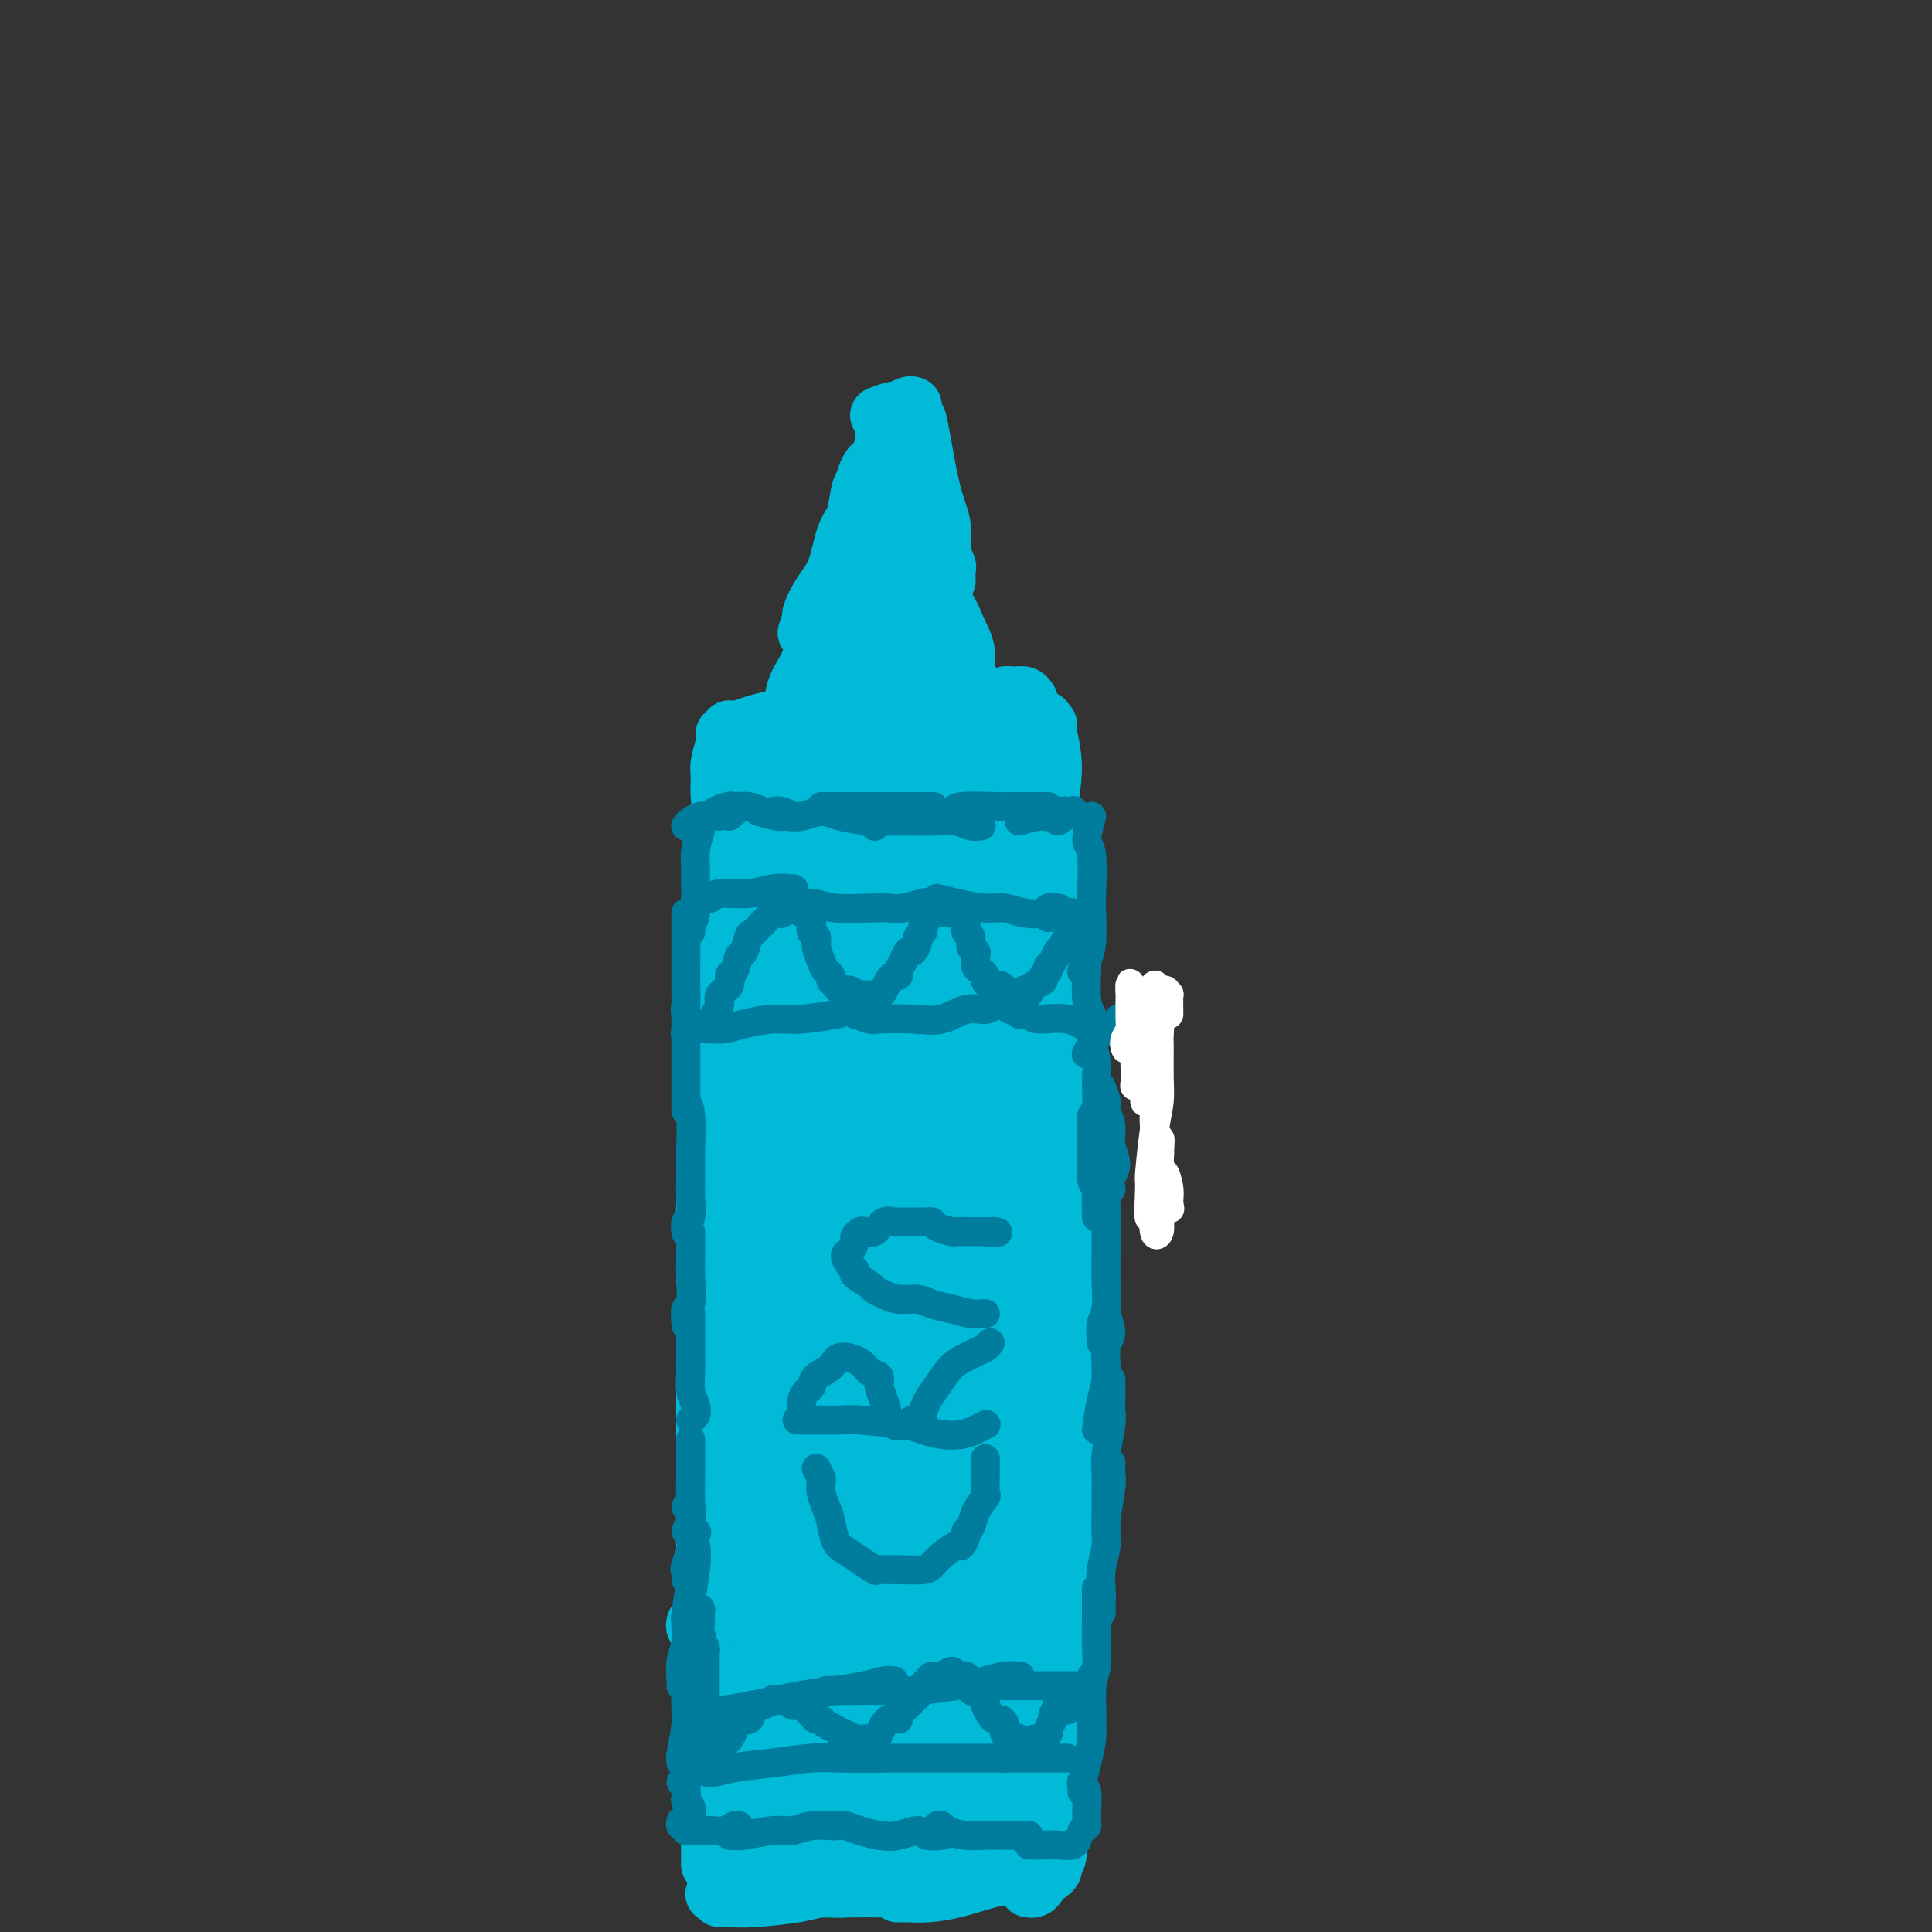 <svg viewBox='0 0 400 400' version='1.1' xmlns='http://www.w3.org/2000/svg' xmlns:xlink='http://www.w3.org/1999/xlink'><rect x="0" y="0" width="400" height="400" fill="#333333" stroke="none"/><g fill='none' stroke='#00BAD8' stroke-width='12' stroke-linecap='round' stroke-linejoin='round'><path d='M146,332c0.000,-0.322 0.000,-0.644 0,-1c0.000,-0.356 0.000,-0.747 0,-1c0.000,-0.253 0.000,-0.367 0,-1c-0.000,-0.633 -0.000,-1.786 0,-3c0.000,-1.214 0.000,-2.488 0,-4c0.000,-1.512 -0.000,-3.262 0,-5c0.000,-1.738 0.000,-3.463 0,-5c0.000,-1.537 0.000,-2.887 0,-6c0.000,-3.113 0.000,-7.990 0,-11c0.000,-3.010 0.000,-4.152 0,-6c0.000,-1.848 0.000,-4.403 0,-6c0.000,-1.597 0.000,-2.238 0,-3c0.000,-0.762 0.000,-1.646 0,-2c0.000,-0.354 0.000,-0.177 0,0'/><path d='M147,283c0.001,-0.885 0.001,-1.771 0,-3c-0.001,-1.229 -0.004,-2.802 0,-4c0.004,-1.198 0.015,-2.021 0,-4c-0.015,-1.979 -0.057,-5.113 0,-7c0.057,-1.887 0.211,-2.527 0,-4c-0.211,-1.473 -0.789,-3.779 -1,-6c-0.211,-2.221 -0.057,-4.358 0,-5c0.057,-0.642 0.015,0.212 0,0c-0.015,-0.212 -0.004,-1.489 0,-2c0.004,-0.511 0.002,-0.255 0,0'/><path d='M146,265c0.423,-0.540 0.845,-1.080 1,-3c0.155,-1.920 0.041,-5.219 0,-8c-0.041,-2.781 -0.011,-5.043 0,-7c0.011,-1.957 0.003,-3.608 0,-6c-0.003,-2.392 -0.001,-5.524 0,-8c0.001,-2.476 0.000,-4.296 0,-6c-0.000,-1.704 -0.000,-3.292 0,-5c0.000,-1.708 0.000,-3.537 0,-5c-0.000,-1.463 -0.000,-2.561 0,-3c0.000,-0.439 0.000,-0.220 0,0'/><path d='M148,225c0.001,-1.851 0.001,-3.703 0,-5c-0.001,-1.297 -0.004,-2.040 0,-3c0.004,-0.960 0.015,-2.138 0,-4c-0.015,-1.862 -0.057,-4.408 0,-6c0.057,-1.592 0.211,-2.231 0,-4c-0.211,-1.769 -0.788,-4.669 -1,-6c-0.212,-1.331 -0.061,-1.095 0,-1c0.061,0.095 0.030,0.047 0,0'/><path d='M147,204c0.848,-1.368 1.696,-2.736 2,-4c0.304,-1.264 0.064,-2.424 0,-4c-0.064,-1.576 0.050,-3.566 0,-5c-0.050,-1.434 -0.262,-2.311 0,-4c0.262,-1.689 0.998,-4.190 1,-6c0.002,-1.810 -0.732,-2.928 -1,-4c-0.268,-1.072 -0.072,-2.096 0,-3c0.072,-0.904 0.021,-1.687 0,-2c-0.021,-0.313 -0.010,-0.157 0,0'/><path d='M150,170c-0.431,-1.723 -0.862,-3.446 -1,-5c-0.138,-1.554 0.015,-2.938 0,-4c-0.015,-1.062 -0.200,-1.800 0,-3c0.200,-1.200 0.785,-2.862 1,-4c0.215,-1.138 0.062,-1.754 0,-2c-0.062,-0.246 -0.031,-0.123 0,0'/><path d='M151,151c0.619,0.083 1.238,0.166 2,0c0.762,-0.166 1.668,-0.581 3,-1c1.332,-0.419 3.089,-0.844 4,-1c0.911,-0.156 0.974,-0.045 1,0c0.026,0.045 0.013,0.022 0,0'/><path d='M163,149c0.606,-0.630 1.212,-1.260 2,-2c0.788,-0.740 1.759,-1.591 3,-3c1.241,-1.409 2.753,-3.376 4,-5c1.247,-1.624 2.229,-2.905 3,-4c0.771,-1.095 1.330,-2.005 2,-3c0.670,-0.995 1.450,-2.076 2,-3c0.550,-0.924 0.872,-1.693 1,-2c0.128,-0.307 0.064,-0.154 0,0'/><path d='M177,131c1.057,-0.661 2.113,-1.322 3,-2c0.887,-0.678 1.604,-1.373 2,-2c0.396,-0.627 0.471,-1.187 1,-2c0.529,-0.813 1.513,-1.878 2,-3c0.487,-1.122 0.477,-2.302 1,-3c0.523,-0.698 1.578,-0.914 2,-1c0.422,-0.086 0.211,-0.043 0,0'/><path d='M191,118c0.760,1.140 1.520,2.279 2,3c0.480,0.721 0.678,1.023 1,2c0.322,0.977 0.766,2.630 1,4c0.234,1.370 0.259,2.458 1,4c0.741,1.542 2.199,3.537 3,5c0.801,1.463 0.947,2.394 1,3c0.053,0.606 0.015,0.887 0,1c-0.015,0.113 -0.008,0.056 0,0'/><path d='M195,136c1.058,0.988 2.115,1.977 3,3c0.885,1.023 1.596,2.082 2,3c0.404,0.918 0.501,1.696 1,3c0.499,1.304 1.402,3.133 2,4c0.598,0.867 0.892,0.772 1,1c0.108,0.228 0.031,0.779 0,1c-0.031,0.221 -0.015,0.110 0,0'/><path d='M204,152c1.695,-0.445 3.390,-0.890 4,-1c0.610,-0.110 0.136,0.114 1,0c0.864,-0.114 3.067,-0.567 4,-1c0.933,-0.433 0.597,-0.847 1,-1c0.403,-0.153 1.544,-0.044 2,0c0.456,0.044 0.228,0.022 0,0'/><path d='M203,146c0.637,-0.454 1.273,-0.907 2,-1c0.727,-0.093 1.543,0.175 2,0c0.457,-0.175 0.553,-0.793 1,-1c0.447,-0.207 1.243,-0.004 2,0c0.757,0.004 1.473,-0.191 2,0c0.527,0.191 0.865,0.769 1,1c0.135,0.231 0.068,0.116 0,0'/><path d='M217,150c-0.143,0.286 -0.286,0.573 0,2c0.286,1.427 1.001,3.996 1,7c-0.001,3.004 -0.718,6.445 -1,9c-0.282,2.555 -0.128,4.226 0,6c0.128,1.774 0.230,3.651 0,5c-0.230,1.349 -0.793,2.171 -1,3c-0.207,0.829 -0.059,1.665 0,2c0.059,0.335 0.030,0.167 0,0'/><path d='M215,176c-0.008,0.796 -0.016,1.591 0,3c0.016,1.409 0.057,3.430 0,6c-0.057,2.570 -0.211,5.689 0,8c0.211,2.311 0.789,3.814 1,6c0.211,2.186 0.057,5.055 0,7c-0.057,1.945 -0.015,2.965 0,4c0.015,1.035 0.004,2.086 0,3c-0.004,0.914 -0.001,1.690 0,2c0.001,0.310 0.001,0.155 0,0'/><path d='M213,219c0.081,-0.315 0.162,-0.631 0,1c-0.162,1.631 -0.565,5.208 -1,8c-0.435,2.792 -0.900,4.800 -1,7c-0.100,2.200 0.165,4.592 0,6c-0.165,1.408 -0.762,1.831 -1,2c-0.238,0.169 -0.119,0.085 0,0'/><path d='M209,246c-0.422,3.196 -0.844,6.393 -1,8c-0.156,1.607 -0.045,1.625 0,3c0.045,1.375 0.026,4.106 0,6c-0.026,1.894 -0.059,2.951 0,4c0.059,1.049 0.208,2.090 0,3c-0.208,0.910 -0.774,1.689 -1,2c-0.226,0.311 -0.113,0.156 0,0'/><path d='M209,259c0.000,0.000 0.100,0.100 0.1,0.1'/><path d='M163,151c0.389,-1.246 0.777,-2.492 1,-4c0.223,-1.508 0.280,-3.277 1,-5c0.720,-1.723 2.102,-3.401 3,-6c0.898,-2.599 1.313,-6.119 2,-8c0.687,-1.881 1.647,-2.122 2,-3c0.353,-0.878 0.101,-2.394 0,-3c-0.101,-0.606 -0.050,-0.303 0,0'/><path d='M167,131c0.462,-1.249 0.925,-2.498 1,-3c0.075,-0.502 -0.236,-0.257 0,-1c0.236,-0.743 1.019,-2.475 2,-4c0.981,-1.525 2.162,-2.843 3,-5c0.838,-2.157 1.335,-5.153 2,-7c0.665,-1.847 1.498,-2.547 2,-4c0.502,-1.453 0.674,-3.660 1,-5c0.326,-1.340 0.808,-1.811 1,-2c0.192,-0.189 0.096,-0.094 0,0'/><path d='M178,103c0.649,-2.423 1.298,-4.845 2,-6c0.702,-1.155 1.456,-1.041 2,-2c0.544,-0.959 0.877,-2.989 1,-4c0.123,-1.011 0.035,-1.003 0,-1c-0.035,0.003 -0.018,0.002 0,0'/><path d='M182,86c1.207,-0.453 2.415,-0.906 3,-1c0.585,-0.094 0.549,0.171 1,0c0.451,-0.171 1.391,-0.777 2,-1c0.609,-0.223 0.888,-0.064 1,0c0.112,0.064 0.056,0.032 0,0'/><path d='M190,87c0.259,1.159 0.518,2.318 1,5c0.482,2.682 1.187,6.889 2,10c0.813,3.111 1.735,5.128 2,7c0.265,1.872 -0.125,3.598 0,5c0.125,1.402 0.765,2.479 1,3c0.235,0.521 0.063,0.486 0,1c-0.063,0.514 -0.018,1.575 0,2c0.018,0.425 0.009,0.212 0,0'/><path d='M195,124c1.185,2.045 2.370,4.089 3,6c0.630,1.911 0.705,3.687 1,5c0.295,1.313 0.810,2.161 1,3c0.190,0.839 0.054,1.668 0,2c-0.054,0.332 -0.027,0.166 0,0'/><path d='M198,130c0.908,1.768 1.816,3.535 2,5c0.184,1.465 -0.357,2.627 0,4c0.357,1.373 1.611,2.956 2,4c0.389,1.044 -0.088,1.550 0,2c0.088,0.450 0.739,0.843 1,1c0.261,0.157 0.130,0.079 0,0'/><path d='M191,104c-0.018,2.076 -0.037,4.152 0,5c0.037,0.848 0.129,0.467 0,2c-0.129,1.533 -0.479,4.979 -1,8c-0.521,3.021 -1.211,5.619 -2,8c-0.789,2.381 -1.675,4.547 -2,6c-0.325,1.453 -0.087,2.194 0,1c0.087,-1.194 0.023,-4.321 0,-6c-0.023,-1.679 -0.007,-1.908 0,-2c0.007,-0.092 0.003,-0.046 0,0'/><path d='M189,108c-0.220,0.418 -0.440,0.835 -1,2c-0.560,1.165 -1.459,3.076 -2,6c-0.541,2.924 -0.723,6.860 -1,9c-0.277,2.140 -0.649,2.482 -1,4c-0.351,1.518 -0.682,4.211 -1,6c-0.318,1.789 -0.624,2.674 -1,3c-0.376,0.326 -0.822,0.093 -1,0c-0.178,-0.093 -0.089,-0.047 0,0'/><path d='M184,117c-0.884,1.649 -1.768,3.299 -2,4c-0.232,0.701 0.186,0.454 0,2c-0.186,1.546 -0.978,4.884 -2,8c-1.022,3.116 -2.274,6.011 -3,9c-0.726,2.989 -0.926,6.074 -1,8c-0.074,1.926 -0.021,2.693 0,3c0.021,0.307 0.011,0.153 0,0'/><path d='M181,128c-0.417,1.557 -0.833,3.114 -1,4c-0.167,0.886 -0.083,1.100 0,2c0.083,0.900 0.166,2.487 0,6c-0.166,3.513 -0.580,8.952 -1,14c-0.420,5.048 -0.844,9.703 -1,13c-0.156,3.297 -0.042,5.234 0,7c0.042,1.766 0.012,3.362 0,4c-0.012,0.638 -0.006,0.319 0,0'/><path d='M188,156c0.342,1.998 0.684,3.997 1,7c0.316,3.003 0.607,7.012 1,11c0.393,3.988 0.889,7.956 1,10c0.111,2.044 -0.162,2.166 0,3c0.162,0.834 0.761,2.381 1,3c0.239,0.619 0.120,0.309 0,0'/><path d='M206,173c0.914,1.452 1.828,2.904 2,4c0.172,1.096 -0.399,1.835 0,4c0.399,2.165 1.767,5.756 2,8c0.233,2.244 -0.668,3.143 -1,4c-0.332,0.857 -0.095,1.674 0,2c0.095,0.326 0.047,0.163 0,0'/><path d='M216,171c0.467,1.344 0.934,2.688 1,4c0.066,1.312 -0.270,2.593 0,5c0.270,2.407 1.144,5.940 2,9c0.856,3.060 1.693,5.647 2,8c0.307,2.353 0.082,4.473 0,7c-0.082,2.527 -0.022,5.461 0,7c0.022,1.539 0.006,1.684 0,2c-0.006,0.316 -0.002,0.805 0,1c0.002,0.195 0.001,0.098 0,0'/><path d='M220,202c-0.113,3.035 -0.226,6.070 0,9c0.226,2.930 0.793,5.756 1,8c0.207,2.244 0.056,3.908 0,6c-0.056,2.092 -0.015,4.612 0,6c0.015,1.388 0.004,1.643 0,2c-0.004,0.357 -0.001,0.816 0,1c0.001,0.184 0.001,0.092 0,0'/><path d='M215,162c0.467,0.749 0.934,1.497 1,2c0.066,0.503 -0.270,0.760 0,2c0.270,1.240 1.145,3.464 2,6c0.855,2.536 1.690,5.386 2,9c0.310,3.614 0.096,7.993 0,12c-0.096,4.007 -0.075,7.643 0,11c0.075,3.357 0.202,6.434 0,10c-0.202,3.566 -0.734,7.621 -1,10c-0.266,2.379 -0.267,3.081 0,4c0.267,0.919 0.803,2.055 1,3c0.197,0.945 0.056,1.699 0,2c-0.056,0.301 -0.028,0.151 0,0'/><path d='M217,227c0.453,1.255 0.906,2.510 1,4c0.094,1.490 -0.171,3.215 0,5c0.171,1.785 0.779,3.629 1,6c0.221,2.371 0.056,5.270 0,7c-0.056,1.730 -0.001,2.292 0,3c0.001,0.708 -0.051,1.561 0,2c0.051,0.439 0.206,0.464 0,1c-0.206,0.536 -0.773,1.582 -1,2c-0.227,0.418 -0.113,0.209 0,0'/><path d='M218,247c0.868,1.068 1.735,2.135 2,3c0.265,0.865 -0.073,1.527 0,2c0.073,0.473 0.555,0.757 1,3c0.445,2.243 0.851,6.443 1,9c0.149,2.557 0.040,3.469 0,5c-0.040,1.531 -0.011,3.681 0,5c0.011,1.319 0.003,1.805 0,2c-0.003,0.195 -0.002,0.097 0,0'/><path d='M221,262c-0.115,0.699 -0.231,1.398 0,3c0.231,1.602 0.808,4.107 1,7c0.192,2.893 -0.001,6.173 0,9c0.001,2.827 0.196,5.201 0,7c-0.196,1.799 -0.784,3.023 -1,4c-0.216,0.977 -0.062,1.708 0,2c0.062,0.292 0.031,0.146 0,0'/><path d='M223,236c-0.423,1.451 -0.846,2.901 -1,5c-0.154,2.099 -0.041,4.845 0,8c0.041,3.155 0.008,6.718 0,10c-0.008,3.282 0.009,6.284 0,9c-0.009,2.716 -0.044,5.147 0,8c0.044,2.853 0.166,6.127 0,9c-0.166,2.873 -0.619,5.344 -1,7c-0.381,1.656 -0.690,2.495 -1,3c-0.310,0.505 -0.622,0.674 -1,1c-0.378,0.326 -0.822,0.807 -1,1c-0.178,0.193 -0.089,0.096 0,0'/><path d='M220,284c0.414,1.877 0.829,3.753 1,7c0.171,3.247 0.100,7.863 0,11c-0.100,3.137 -0.227,4.793 0,7c0.227,2.207 0.808,4.965 1,7c0.192,2.035 -0.005,3.346 0,4c0.005,0.654 0.210,0.652 0,1c-0.210,0.348 -0.837,1.046 -1,1c-0.163,-0.046 0.139,-0.837 0,-2c-0.139,-1.163 -0.717,-2.698 -1,-4c-0.283,-1.302 -0.271,-2.370 0,-3c0.271,-0.630 0.801,-0.820 1,-1c0.199,-0.180 0.067,-0.348 0,0c-0.067,0.348 -0.071,1.214 0,2c0.071,0.786 0.215,1.493 0,3c-0.215,1.507 -0.789,3.814 -1,6c-0.211,2.186 -0.060,4.253 0,6c0.060,1.747 0.030,3.175 0,4c-0.030,0.825 -0.060,1.046 0,1c0.060,-0.046 0.208,-0.358 0,-1c-0.208,-0.642 -0.774,-1.612 -1,-2c-0.226,-0.388 -0.113,-0.194 0,0'/><path d='M221,324c0.113,1.138 0.226,2.276 0,4c-0.226,1.724 -0.792,4.034 -1,6c-0.208,1.966 -0.060,3.587 0,5c0.060,1.413 0.030,2.617 0,3c-0.030,0.383 -0.061,-0.055 0,0c0.061,0.055 0.212,0.602 0,1c-0.212,0.398 -0.788,0.646 -1,1c-0.212,0.354 -0.061,0.816 0,1c0.061,0.184 0.030,0.092 0,0'/><path d='M144,336c-0.111,0.294 -0.222,0.587 0,1c0.222,0.413 0.776,0.945 1,1c0.224,0.055 0.117,-0.367 0,0c-0.117,0.367 -0.245,1.522 0,3c0.245,1.478 0.864,3.278 1,5c0.136,1.722 -0.212,3.364 0,5c0.212,1.636 0.985,3.265 1,5c0.015,1.735 -0.728,3.575 -1,5c-0.272,1.425 -0.073,2.433 0,3c0.073,0.567 0.020,0.691 0,1c-0.020,0.309 -0.006,0.803 0,1c0.006,0.197 0.003,0.099 0,0'/><path d='M146,350c0.423,0.870 0.845,1.740 1,4c0.155,2.260 0.041,5.911 0,9c-0.041,3.089 -0.011,5.616 0,8c0.011,2.384 0.003,4.624 0,7c-0.003,2.376 -0.001,4.889 0,6c0.001,1.111 0.000,0.819 0,1c-0.000,0.181 -0.000,0.833 0,1c0.000,0.167 0.000,-0.151 0,-1c-0.000,-0.849 -0.000,-2.229 0,-3c0.000,-0.771 0.000,-0.935 0,-1c-0.000,-0.065 -0.000,-0.033 0,0'/><path d='M149,379c0.001,1.033 0.001,2.065 0,3c-0.001,0.935 -0.004,1.771 0,3c0.004,1.229 0.015,2.851 0,4c-0.015,1.149 -0.056,1.823 0,2c0.056,0.177 0.207,-0.145 0,0c-0.207,0.145 -0.774,0.756 -1,1c-0.226,0.244 -0.113,0.122 0,0'/><path d='M149,393c0.521,-0.022 1.042,-0.043 2,0c0.958,0.043 2.351,0.151 5,0c2.649,-0.151 6.552,-0.563 9,-1c2.448,-0.437 3.440,-0.901 5,-1c1.560,-0.099 3.689,0.166 5,0c1.311,-0.166 1.803,-0.762 2,-1c0.197,-0.238 0.098,-0.119 0,0'/><path d='M170,391c0.250,0.001 0.499,0.001 1,0c0.501,-0.001 1.253,-0.004 2,0c0.747,0.004 1.488,0.013 3,0c1.512,-0.013 3.795,-0.050 6,0c2.205,0.050 4.332,0.185 6,0c1.668,-0.185 2.878,-0.690 4,-1c1.122,-0.310 2.156,-0.423 3,-1c0.844,-0.577 1.496,-1.617 2,-2c0.504,-0.383 0.858,-0.109 1,0c0.142,0.109 0.071,0.055 0,0'/><path d='M186,392c-0.141,0.004 -0.282,0.008 0,0c0.282,-0.008 0.988,-0.029 2,0c1.012,0.029 2.329,0.109 4,0c1.671,-0.109 3.695,-0.408 6,-1c2.305,-0.592 4.891,-1.479 7,-2c2.109,-0.521 3.741,-0.676 5,-1c1.259,-0.324 2.147,-0.818 3,-1c0.853,-0.182 1.672,-0.052 2,0c0.328,0.052 0.164,0.026 0,0'/><path d='M213,391c-0.089,-0.019 -0.178,-0.037 0,0c0.178,0.037 0.622,0.131 1,0c0.378,-0.131 0.690,-0.486 1,-1c0.310,-0.514 0.620,-1.186 1,-2c0.380,-0.814 0.832,-1.768 1,-2c0.168,-0.232 0.052,0.259 0,0c-0.052,-0.259 -0.039,-1.268 0,-2c0.039,-0.732 0.103,-1.186 0,-2c-0.103,-0.814 -0.374,-1.988 -1,-4c-0.626,-2.012 -1.607,-4.860 -2,-6c-0.393,-1.140 -0.196,-0.570 0,0'/><path d='M214,385c0.455,-0.336 0.910,-0.672 1,-1c0.090,-0.328 -0.186,-0.648 0,-1c0.186,-0.352 0.835,-0.735 1,-1c0.165,-0.265 -0.152,-0.412 0,-2c0.152,-1.588 0.773,-4.618 1,-7c0.227,-2.382 0.061,-4.116 0,-6c-0.061,-1.884 -0.016,-3.917 0,-6c0.016,-2.083 0.004,-4.215 0,-5c-0.004,-0.785 -0.001,-0.224 0,0c0.001,0.224 0.001,0.112 0,0'/><path d='M217,388c0.453,-0.333 0.906,-0.666 1,-1c0.094,-0.334 -0.170,-0.670 0,-1c0.170,-0.330 0.774,-0.655 1,-2c0.226,-1.345 0.075,-3.712 0,-6c-0.075,-2.288 -0.073,-4.498 0,-7c0.073,-2.502 0.216,-5.298 0,-8c-0.216,-2.702 -0.790,-5.312 -1,-7c-0.210,-1.688 -0.057,-2.454 0,-3c0.057,-0.546 0.016,-0.870 0,-1c-0.016,-0.130 -0.008,-0.065 0,0'/></g>
<g fill='none' stroke='#00BAD8' stroke-width='28' stroke-linecap='round' stroke-linejoin='round'><path d='M165,362c0.052,-0.176 0.105,-0.353 0,-1c-0.105,-0.647 -0.366,-1.765 0,-3c0.366,-1.235 1.359,-2.585 2,-4c0.641,-1.415 0.929,-2.893 1,-4c0.071,-1.107 -0.076,-1.841 0,-2c0.076,-0.159 0.374,0.259 0,1c-0.374,0.741 -1.422,1.807 -2,4c-0.578,2.193 -0.688,5.514 -1,8c-0.312,2.486 -0.826,4.137 -1,6c-0.174,1.863 -0.008,3.940 0,5c0.008,1.060 -0.141,1.105 0,1c0.141,-0.105 0.571,-0.358 1,-1c0.429,-0.642 0.857,-1.671 1,-3c0.143,-1.329 -0.000,-2.957 0,-4c0.000,-1.043 0.143,-1.502 0,-2c-0.143,-0.498 -0.574,-1.034 -1,-1c-0.426,0.034 -0.849,0.638 -1,2c-0.151,1.362 -0.030,3.484 0,5c0.030,1.516 -0.031,2.428 0,3c0.031,0.572 0.153,0.805 0,1c-0.153,0.195 -0.580,0.352 0,0c0.580,-0.352 2.166,-1.213 3,-2c0.834,-0.787 0.914,-1.500 1,-3c0.086,-1.500 0.177,-3.785 0,-4c-0.177,-0.215 -0.622,1.641 -1,3c-0.378,1.359 -0.689,2.220 -1,3c-0.311,0.780 -0.622,1.479 -1,2c-0.378,0.521 -0.822,0.863 -1,1c-0.178,0.137 -0.089,0.068 0,0'/><path d='M164,373c-0.786,1.404 -0.751,0.414 -1,0c-0.249,-0.414 -0.784,-0.252 -1,0c-0.216,0.252 -0.114,0.593 0,1c0.114,0.407 0.241,0.878 0,1c-0.241,0.122 -0.850,-0.107 -1,0c-0.150,0.107 0.159,0.551 0,1c-0.159,0.449 -0.787,0.905 -1,1c-0.213,0.095 -0.011,-0.171 0,0c0.011,0.171 -0.167,0.778 0,1c0.167,0.222 0.680,0.057 1,0c0.320,-0.057 0.446,-0.008 1,0c0.554,0.008 1.536,-0.026 2,0c0.464,0.026 0.410,0.112 1,0c0.590,-0.112 1.824,-0.422 3,-1c1.176,-0.578 2.295,-1.423 3,-2c0.705,-0.577 0.996,-0.886 2,-1c1.004,-0.114 2.720,-0.034 4,0c1.280,0.034 2.122,0.022 3,0c0.878,-0.022 1.790,-0.056 2,0c0.210,0.056 -0.284,0.201 0,0c0.284,-0.201 1.346,-0.746 2,-1c0.654,-0.254 0.901,-0.215 1,0c0.099,0.215 0.049,0.608 0,1'/><path d='M185,374c4.086,-0.525 1.802,-0.337 1,0c-0.802,0.337 -0.121,0.822 1,1c1.121,0.178 2.682,0.048 4,0c1.318,-0.048 2.395,-0.014 3,0c0.605,0.014 0.739,0.008 1,0c0.261,-0.008 0.648,-0.016 1,0c0.352,0.016 0.669,0.058 1,0c0.331,-0.058 0.677,-0.215 1,0c0.323,0.215 0.623,0.800 1,1c0.377,0.200 0.829,0.013 1,0c0.171,-0.013 0.060,0.148 0,0c-0.060,-0.148 -0.070,-0.605 0,-1c0.070,-0.395 0.219,-0.728 0,-1c-0.219,-0.272 -0.805,-0.485 -1,-1c-0.195,-0.515 0.000,-1.334 0,-2c-0.000,-0.666 -0.196,-1.178 0,-2c0.196,-0.822 0.785,-1.952 1,-3c0.215,-1.048 0.057,-2.014 0,-3c-0.057,-0.986 -0.012,-1.993 0,-3c0.012,-1.007 -0.010,-2.016 0,-3c0.010,-0.984 0.052,-1.943 0,-3c-0.052,-1.057 -0.200,-2.211 0,-3c0.200,-0.789 0.746,-1.212 1,-2c0.254,-0.788 0.215,-1.939 0,-3c-0.215,-1.061 -0.608,-2.030 -1,-3'/><path d='M200,343c0.061,-5.166 0.212,-1.581 0,-1c-0.212,0.581 -0.788,-1.844 -1,-3c-0.212,-1.156 -0.061,-1.045 0,-1c0.061,0.045 0.030,0.022 0,0'/><path d='M164,363c0.025,-0.207 0.050,-0.415 0,-1c-0.050,-0.585 -0.175,-1.549 0,-2c0.175,-0.451 0.649,-0.389 1,-1c0.351,-0.611 0.578,-1.896 1,-3c0.422,-1.104 1.037,-2.028 1,-3c-0.037,-0.972 -0.728,-1.991 -1,-3c-0.272,-1.009 -0.124,-2.007 0,-3c0.124,-0.993 0.226,-1.980 0,-3c-0.226,-1.020 -0.778,-2.072 -1,-3c-0.222,-0.928 -0.112,-1.733 0,-3c0.112,-1.267 0.226,-2.996 0,-4c-0.226,-1.004 -0.793,-1.283 -1,-2c-0.207,-0.717 -0.055,-1.873 0,-3c0.055,-1.127 0.014,-2.226 0,-3c-0.014,-0.774 0.000,-1.222 0,-2c-0.000,-0.778 -0.014,-1.885 0,-3c0.014,-1.115 0.056,-2.237 0,-3c-0.056,-0.763 -0.210,-1.166 0,-2c0.210,-0.834 0.783,-2.097 1,-3c0.217,-0.903 0.076,-1.445 0,-2c-0.076,-0.555 -0.087,-1.124 0,-2c0.087,-0.876 0.272,-2.058 0,-3c-0.272,-0.942 -1.001,-1.643 -1,-2c0.001,-0.357 0.732,-0.371 1,-1c0.268,-0.629 0.072,-1.874 0,-3c-0.072,-1.126 -0.019,-2.135 0,-3c0.019,-0.865 0.005,-1.588 0,-2c-0.005,-0.412 -0.001,-0.512 0,-1c0.001,-0.488 0.000,-1.362 0,-2c-0.000,-0.638 -0.000,-1.039 0,-2c0.000,-0.961 0.000,-2.480 0,-4'/><path d='M165,286c-0.083,-10.500 0.710,-3.250 1,-1c0.290,2.250 0.077,-0.500 0,-2c-0.077,-1.500 -0.020,-1.749 0,-2c0.020,-0.251 0.002,-0.505 0,-1c-0.002,-0.495 0.014,-1.231 0,-2c-0.014,-0.769 -0.056,-1.571 0,-2c0.056,-0.429 0.211,-0.486 0,-1c-0.211,-0.514 -0.789,-1.485 -1,-2c-0.211,-0.515 -0.057,-0.575 0,-1c0.057,-0.425 0.015,-1.216 0,-2c-0.015,-0.784 -0.004,-1.561 0,-2c0.004,-0.439 0.001,-0.541 0,-1c-0.001,-0.459 -0.001,-1.274 0,-2c0.001,-0.726 0.001,-1.365 0,-2c-0.001,-0.635 -0.004,-1.268 0,-2c0.004,-0.732 0.015,-1.562 0,-2c-0.015,-0.438 -0.057,-0.485 0,-1c0.057,-0.515 0.211,-1.497 0,-2c-0.211,-0.503 -0.789,-0.525 -1,-1c-0.211,-0.475 -0.057,-1.401 0,-2c0.057,-0.599 0.015,-0.871 0,-2c-0.015,-1.129 -0.004,-3.114 0,-4c0.004,-0.886 0.001,-0.674 0,-1c-0.001,-0.326 -0.001,-1.189 0,-2c0.001,-0.811 0.003,-1.571 0,-2c-0.003,-0.429 -0.011,-0.527 0,-1c0.011,-0.473 0.041,-1.320 0,-2c-0.041,-0.680 -0.155,-1.194 0,-2c0.155,-0.806 0.577,-1.903 1,-3'/><path d='M165,234c0.000,-8.179 0.000,-2.628 0,-1c-0.000,1.628 -0.000,-0.667 0,-2c0.000,-1.333 0.001,-1.705 0,-2c-0.001,-0.295 -0.004,-0.515 0,-1c0.004,-0.485 0.015,-1.236 0,-2c-0.015,-0.764 -0.057,-1.542 0,-2c0.057,-0.458 0.211,-0.597 0,-1c-0.211,-0.403 -0.789,-1.071 -1,-2c-0.211,-0.929 -0.057,-2.118 0,-3c0.057,-0.882 0.015,-1.457 0,-2c-0.015,-0.543 -0.003,-1.052 0,-2c0.003,-0.948 -0.003,-2.333 0,-3c0.003,-0.667 0.016,-0.614 0,-1c-0.016,-0.386 -0.061,-1.209 0,-2c0.061,-0.791 0.226,-1.550 0,-2c-0.226,-0.450 -0.845,-0.590 -1,-1c-0.155,-0.410 0.154,-1.091 0,-2c-0.154,-0.909 -0.772,-2.045 -1,-3c-0.228,-0.955 -0.065,-1.727 0,-2c0.065,-0.273 0.031,-0.047 0,-1c-0.031,-0.953 -0.060,-3.084 0,-4c0.060,-0.916 0.208,-0.616 0,-1c-0.208,-0.384 -0.774,-1.451 -1,-2c-0.226,-0.549 -0.113,-0.580 0,-1c0.113,-0.420 0.226,-1.230 0,-2c-0.226,-0.770 -0.793,-1.502 -1,-2c-0.207,-0.498 -0.056,-0.762 0,-1c0.056,-0.238 0.015,-0.449 0,-1c-0.015,-0.551 -0.004,-1.443 0,-2c0.004,-0.557 0.002,-0.778 0,-1'/><path d='M160,180c-0.774,-8.982 -0.207,-4.438 0,-3c0.207,1.438 0.056,-0.229 0,-1c-0.056,-0.771 -0.015,-0.644 0,-1c0.015,-0.356 0.004,-1.194 0,-2c-0.004,-0.806 -0.002,-1.578 0,-2c0.002,-0.422 0.002,-0.493 0,-1c-0.002,-0.507 -0.007,-1.449 0,-2c0.007,-0.551 0.026,-0.712 0,-1c-0.026,-0.288 -0.096,-0.704 0,-1c0.096,-0.296 0.356,-0.471 1,-1c0.644,-0.529 1.670,-1.413 2,-2c0.330,-0.587 -0.036,-0.877 0,-1c0.036,-0.123 0.472,-0.079 1,0c0.528,0.079 1.146,0.194 2,0c0.854,-0.194 1.943,-0.696 2,-1c0.057,-0.304 -0.920,-0.411 0,-1c0.920,-0.589 3.735,-1.661 5,-2c1.265,-0.339 0.978,0.053 1,0c0.022,-0.053 0.352,-0.553 1,-1c0.648,-0.447 1.614,-0.842 2,-1c0.386,-0.158 0.193,-0.079 0,0'/><path d='M177,156c3.019,-1.799 2.067,-0.797 2,-1c-0.067,-0.203 0.753,-1.612 1,-2c0.247,-0.388 -0.077,0.244 0,0c0.077,-0.244 0.556,-1.365 1,-2c0.444,-0.635 0.855,-0.783 1,-1c0.145,-0.217 0.026,-0.504 0,-1c-0.026,-0.496 0.042,-1.201 0,-2c-0.042,-0.799 -0.193,-1.692 0,-2c0.193,-0.308 0.731,-0.032 1,0c0.269,0.032 0.268,-0.180 0,-1c-0.268,-0.820 -0.804,-2.246 -1,-3c-0.196,-0.754 -0.053,-0.835 0,-1c0.053,-0.165 0.014,-0.414 0,-1c-0.014,-0.586 -0.004,-1.507 0,-2c0.004,-0.493 0.001,-0.556 0,-1c-0.001,-0.444 -0.000,-1.270 0,-2c0.000,-0.730 0.000,-1.365 0,-2'/><path d='M182,132c-0.000,-3.130 -0.001,-1.956 0,-2c0.001,-0.044 0.004,-1.307 0,-2c-0.004,-0.693 -0.015,-0.816 0,-1c0.015,-0.184 0.057,-0.428 0,-1c-0.057,-0.572 -0.211,-1.473 0,-2c0.211,-0.527 0.788,-0.680 1,-1c0.212,-0.320 0.061,-0.806 0,-1c-0.061,-0.194 -0.030,-0.097 0,0'/><path d='M182,152c0.863,0.618 1.727,1.236 2,2c0.273,0.764 -0.043,1.672 0,2c0.043,0.328 0.445,0.074 1,2c0.555,1.926 1.262,6.031 2,9c0.738,2.969 1.508,4.803 2,6c0.492,1.197 0.707,1.757 1,3c0.293,1.243 0.666,3.169 1,4c0.334,0.831 0.629,0.566 1,1c0.371,0.434 0.816,1.567 1,1c0.184,-0.567 0.105,-2.836 0,-4c-0.105,-1.164 -0.236,-1.225 0,-2c0.236,-0.775 0.837,-2.266 1,-3c0.163,-0.734 -0.114,-0.712 0,-1c0.114,-0.288 0.617,-0.886 1,-1c0.383,-0.114 0.646,0.254 1,0c0.354,-0.254 0.799,-1.132 1,-2c0.201,-0.868 0.157,-1.728 0,-2c-0.157,-0.272 -0.427,0.042 0,0c0.427,-0.042 1.551,-0.441 2,-1c0.449,-0.559 0.225,-1.280 0,-2'/><path d='M199,164c1.273,-3.232 1.457,-2.311 1,-1c-0.457,1.311 -1.553,3.012 -2,4c-0.447,0.988 -0.245,1.261 -1,2c-0.755,0.739 -2.469,1.942 -4,3c-1.531,1.058 -2.881,1.970 -4,3c-1.119,1.030 -2.007,2.177 -3,3c-0.993,0.823 -2.091,1.324 -3,2c-0.909,0.676 -1.631,1.529 -2,2c-0.369,0.471 -0.387,0.560 -1,1c-0.613,0.440 -1.822,1.232 -1,1c0.822,-0.232 3.673,-1.488 5,-2c1.327,-0.512 1.129,-0.282 2,0c0.871,0.282 2.811,0.614 4,1c1.189,0.386 1.625,0.824 2,1c0.375,0.176 0.687,0.088 1,0'/><path d='M193,184c1.130,-0.171 -3.046,-0.599 -5,-1c-1.954,-0.401 -1.688,-0.773 -2,-1c-0.312,-0.227 -1.203,-0.307 -1,0c0.203,0.307 1.502,1.000 3,2c1.498,1.000 3.197,2.305 5,3c1.803,0.695 3.711,0.779 5,1c1.289,0.221 1.961,0.578 3,1c1.039,0.422 2.446,0.908 3,1c0.554,0.092 0.257,-0.210 1,0c0.743,0.210 2.528,0.932 2,1c-0.528,0.068 -3.369,-0.517 -6,-1c-2.631,-0.483 -5.053,-0.864 -6,-1c-0.947,-0.136 -0.420,-0.027 -1,0c-0.580,0.027 -2.267,-0.028 -3,0c-0.733,0.028 -0.513,0.141 0,1c0.513,0.859 1.319,2.466 2,3c0.681,0.534 1.236,-0.004 2,0c0.764,0.004 1.735,0.551 3,1c1.265,0.449 2.822,0.800 2,1c-0.822,0.200 -4.025,0.250 -6,0c-1.975,-0.250 -2.724,-0.798 -4,-1c-1.276,-0.202 -3.079,-0.058 -4,0c-0.921,0.058 -0.961,0.029 -1,0'/><path d='M185,194c-1.286,0.588 1.998,2.057 4,3c2.002,0.943 2.720,1.360 4,2c1.280,0.640 3.121,1.503 5,2c1.879,0.497 3.796,0.627 5,1c1.204,0.373 1.696,0.988 1,1c-0.696,0.012 -2.581,-0.579 -4,-1c-1.419,-0.421 -2.374,-0.671 -4,-1c-1.626,-0.329 -3.925,-0.738 -5,-1c-1.075,-0.262 -0.926,-0.378 -1,0c-0.074,0.378 -0.371,1.250 0,2c0.371,0.750 1.412,1.377 3,2c1.588,0.623 3.725,1.242 6,2c2.275,0.758 4.688,1.654 6,2c1.312,0.346 1.525,0.142 3,0c1.475,-0.142 4.214,-0.221 4,0c-0.214,0.221 -3.382,0.742 -5,1c-1.618,0.258 -1.687,0.255 -3,0c-1.313,-0.255 -3.869,-0.760 -6,-1c-2.131,-0.240 -3.837,-0.216 -5,0c-1.163,0.216 -1.783,0.622 -2,1c-0.217,0.378 -0.032,0.727 0,1c0.032,0.273 -0.091,0.468 0,1c0.091,0.532 0.396,1.400 1,2c0.604,0.600 1.509,0.931 3,1c1.491,0.069 3.569,-0.123 5,0c1.431,0.123 2.216,0.562 3,1'/><path d='M203,215c1.898,0.805 0.642,0.317 1,0c0.358,-0.317 2.329,-0.465 2,0c-0.329,0.465 -2.957,1.541 -4,2c-1.043,0.459 -0.501,0.301 -2,0c-1.499,-0.301 -5.040,-0.743 -7,-1c-1.960,-0.257 -2.341,-0.328 -4,-1c-1.659,-0.672 -4.596,-1.945 -3,-1c1.596,0.945 7.727,4.109 11,6c3.273,1.891 3.689,2.508 5,3c1.311,0.492 3.515,0.859 5,1c1.485,0.141 2.249,0.056 1,0c-1.249,-0.056 -4.510,-0.082 -6,0c-1.490,0.082 -1.208,0.272 -2,0c-0.792,-0.272 -2.659,-1.006 -4,-1c-1.341,0.006 -2.156,0.754 -3,1c-0.844,0.246 -1.716,-0.008 -2,0c-0.284,0.008 0.021,0.279 0,1c-0.021,0.721 -0.368,1.891 1,3c1.368,1.109 4.451,2.156 7,3c2.549,0.844 4.565,1.484 6,2c1.435,0.516 2.291,0.909 3,1c0.709,0.091 1.273,-0.120 2,0c0.727,0.120 1.619,0.571 1,1c-0.619,0.429 -2.748,0.837 -4,1c-1.252,0.163 -1.626,0.082 -2,0'/><path d='M205,236c-1.816,-0.008 -3.356,-0.528 -5,-1c-1.644,-0.472 -3.394,-0.895 -5,-1c-1.606,-0.105 -3.070,0.110 -4,0c-0.930,-0.110 -1.326,-0.543 -1,0c0.326,0.543 1.375,2.062 3,3c1.625,0.938 3.827,1.294 6,2c2.173,0.706 4.319,1.763 6,2c1.681,0.237 2.897,-0.345 4,0c1.103,0.345 2.091,1.616 3,2c0.909,0.384 1.738,-0.117 1,0c-0.738,0.117 -3.044,0.854 -5,1c-1.956,0.146 -3.561,-0.300 -5,-1c-1.439,-0.700 -2.710,-1.655 -5,-2c-2.290,-0.345 -5.598,-0.082 -7,0c-1.402,0.082 -0.899,-0.018 -1,0c-0.101,0.018 -0.806,0.155 -1,1c-0.194,0.845 0.123,2.398 2,4c1.877,1.602 5.315,3.252 8,4c2.685,0.748 4.619,0.592 6,1c1.381,0.408 2.210,1.380 4,2c1.790,0.620 4.540,0.890 4,1c-0.540,0.110 -4.372,0.062 -6,0c-1.628,-0.062 -1.052,-0.138 -3,-1c-1.948,-0.862 -6.419,-2.509 -9,-3c-2.581,-0.491 -3.272,0.176 -4,0c-0.728,-0.176 -1.494,-1.193 -1,-1c0.494,0.193 2.247,1.597 4,3'/><path d='M194,252c0.487,0.410 0.205,0.437 2,1c1.795,0.563 5.666,1.664 8,2c2.334,0.336 3.131,-0.092 4,0c0.869,0.092 1.810,0.704 3,1c1.190,0.296 2.628,0.277 2,0c-0.628,-0.277 -3.321,-0.811 -6,-1c-2.679,-0.189 -5.343,-0.033 -7,0c-1.657,0.033 -2.307,-0.058 -3,0c-0.693,0.058 -1.428,0.264 -2,0c-0.572,-0.264 -0.980,-0.999 0,0c0.980,0.999 3.347,3.733 5,5c1.653,1.267 2.590,1.069 4,1c1.410,-0.069 3.293,-0.009 4,0c0.707,0.009 0.237,-0.034 1,0c0.763,0.034 2.757,0.144 2,0c-0.757,-0.144 -4.266,-0.542 -5,0c-0.734,0.542 1.306,2.025 2,3c0.694,0.975 0.043,1.441 0,2c-0.043,0.559 0.524,1.210 1,4c0.476,2.790 0.862,7.720 1,11c0.138,3.280 0.027,4.910 0,7c-0.027,2.090 0.031,4.640 0,6c-0.031,1.360 -0.152,1.532 0,2c0.152,0.468 0.576,1.234 1,2'/><path d='M211,298c0.834,5.940 0.417,2.291 0,0c-0.417,-2.291 -0.836,-3.223 -1,-4c-0.164,-0.777 -0.072,-1.398 0,-2c0.072,-0.602 0.124,-1.187 0,-2c-0.124,-0.813 -0.426,-1.856 0,-1c0.426,0.856 1.579,3.612 2,6c0.421,2.388 0.109,4.409 0,7c-0.109,2.591 -0.015,5.754 0,8c0.015,2.246 -0.047,3.576 0,5c0.047,1.424 0.205,2.944 0,4c-0.205,1.056 -0.773,1.649 -1,2c-0.227,0.351 -0.113,0.462 0,1c0.113,0.538 0.227,1.504 0,2c-0.227,0.496 -0.793,0.521 -1,1c-0.207,0.479 -0.056,1.412 0,2c0.056,0.588 0.015,0.833 0,1c-0.015,0.167 -0.004,0.257 0,1c0.004,0.743 0.002,2.139 0,3c-0.002,0.861 -0.005,1.186 0,2c0.005,0.814 0.016,2.118 0,3c-0.016,0.882 -0.061,1.342 0,2c0.061,0.658 0.226,1.513 0,2c-0.226,0.487 -0.844,0.605 -1,1c-0.156,0.395 0.150,1.068 0,2c-0.150,0.932 -0.757,2.123 -1,3c-0.243,0.877 -0.121,1.438 0,2'/><path d='M208,349c-0.617,4.736 -0.161,1.576 0,1c0.161,-0.576 0.027,1.432 0,1c-0.027,-0.432 0.053,-3.305 0,-6c-0.053,-2.695 -0.240,-5.213 0,-9c0.240,-3.787 0.908,-8.843 1,-13c0.092,-4.157 -0.393,-7.416 -1,-11c-0.607,-3.584 -1.338,-7.494 -2,-12c-0.662,-4.506 -1.256,-9.608 -2,-13c-0.744,-3.392 -1.638,-5.072 -2,-6c-0.362,-0.928 -0.192,-1.102 0,-2c0.192,-0.898 0.406,-2.520 0,-2c-0.406,0.520 -1.432,3.183 -2,4c-0.568,0.817 -0.678,-0.210 -1,2c-0.322,2.210 -0.855,7.658 -1,13c-0.145,5.342 0.100,10.577 0,16c-0.100,5.423 -0.544,11.033 -1,17c-0.456,5.967 -0.925,12.292 -1,16c-0.075,3.708 0.243,4.798 0,6c-0.243,1.202 -1.046,2.515 -1,3c0.046,0.485 0.943,0.142 1,-2c0.057,-2.142 -0.725,-6.083 -1,-10c-0.275,-3.917 -0.041,-7.809 0,-13c0.041,-5.191 -0.109,-11.679 0,-17c0.109,-5.321 0.476,-9.474 1,-13c0.524,-3.526 1.204,-6.426 2,-10c0.796,-3.574 1.708,-7.824 2,-10c0.292,-2.176 -0.037,-2.278 0,-3c0.037,-0.722 0.439,-2.063 0,-2c-0.439,0.063 -1.720,1.532 -3,3'/><path d='M197,277c-0.680,0.683 -0.880,1.890 -1,3c-0.120,1.110 -0.162,2.122 -1,7c-0.838,4.878 -2.473,13.623 -3,21c-0.527,7.377 0.056,13.386 0,19c-0.056,5.614 -0.749,10.833 -1,14c-0.251,3.167 -0.058,4.283 0,5c0.058,0.717 -0.018,1.035 0,0c0.018,-1.035 0.130,-3.422 0,-8c-0.130,-4.578 -0.501,-11.348 -1,-17c-0.499,-5.652 -1.127,-10.186 -2,-18c-0.873,-7.814 -1.990,-18.908 -2,-26c-0.010,-7.092 1.086,-10.184 2,-14c0.914,-3.816 1.647,-8.358 2,-11c0.353,-2.642 0.326,-3.383 0,-2c-0.326,1.383 -0.953,4.891 -1,6c-0.047,1.109 0.484,-0.182 0,3c-0.484,3.182 -1.982,10.837 -3,18c-1.018,7.163 -1.556,13.835 -2,20c-0.444,6.165 -0.796,11.824 -2,19c-1.204,7.176 -3.262,15.870 -4,21c-0.738,5.130 -0.157,6.695 0,8c0.157,1.305 -0.111,2.349 0,2c0.111,-0.349 0.602,-2.090 1,-5c0.398,-2.910 0.703,-6.990 1,-13c0.297,-6.010 0.587,-13.949 1,-21c0.413,-7.051 0.951,-13.215 1,-19c0.049,-5.785 -0.390,-11.191 0,-17c0.390,-5.809 1.610,-12.021 2,-15c0.390,-2.979 -0.049,-2.725 0,-2c0.049,0.725 0.585,1.921 1,6c0.415,4.079 0.707,11.039 1,18'/><path d='M186,279c0.298,7.199 0.042,14.196 0,24c-0.042,9.804 0.129,22.416 0,31c-0.129,8.584 -0.559,13.139 -1,17c-0.441,3.861 -0.892,7.027 -1,9c-0.108,1.973 0.129,2.752 0,2c-0.129,-0.752 -0.622,-3.037 -1,-6c-0.378,-2.963 -0.640,-6.605 -1,-9c-0.360,-2.395 -0.817,-3.541 -1,-4c-0.183,-0.459 -0.091,-0.229 0,0'/></g>
<g fill='none' stroke='#00BAD8' stroke-width='12' stroke-linecap='round' stroke-linejoin='round'><path d='M186,109c0.066,1.070 0.132,2.140 0,3c-0.132,0.860 -0.462,1.511 -1,3c-0.538,1.489 -1.282,3.818 -1,3c0.282,-0.818 1.592,-4.781 2,-7c0.408,-2.219 -0.087,-2.693 0,-3c0.087,-0.307 0.755,-0.448 1,-1c0.245,-0.552 0.066,-1.514 0,-2c-0.066,-0.486 -0.018,-0.495 0,-1c0.018,-0.505 0.005,-1.507 0,-2c-0.005,-0.493 -0.001,-0.479 0,-1c0.001,-0.521 0.000,-1.577 0,-2c-0.000,-0.423 -0.000,-0.211 0,0'/></g>
<g fill='none' stroke='#007C9C' stroke-width='6' stroke-linecap='round' stroke-linejoin='round'><path d='M148,168c1.156,-0.533 2.311,-1.067 3,-1c0.689,0.067 0.911,0.733 1,1c0.089,0.267 0.044,0.133 0,0'/><path d='M149,169c0.802,-0.853 1.604,-1.707 2,-2c0.396,-0.293 0.385,-0.027 1,0c0.615,0.027 1.857,-0.185 3,0c1.143,0.185 2.188,0.768 3,1c0.813,0.232 1.393,0.114 2,0c0.607,-0.114 1.240,-0.223 2,0c0.760,0.223 1.646,0.778 2,1c0.354,0.222 0.177,0.111 0,0'/><path d='M157,168c1.529,0.433 3.057,0.865 4,1c0.943,0.135 1.299,-0.028 2,0c0.701,0.028 1.747,0.246 3,0c1.253,-0.246 2.714,-0.955 4,-1c1.286,-0.045 2.396,0.576 4,1c1.604,0.424 3.701,0.653 5,1c1.299,0.347 1.800,0.814 2,1c0.200,0.186 0.100,0.093 0,0'/><path d='M183,170c1.053,0.002 2.106,0.004 3,0c0.894,-0.004 1.630,-0.015 3,0c1.370,0.015 3.372,0.057 5,0c1.628,-0.057 2.880,-0.211 4,0c1.120,0.211 2.109,0.788 3,1c0.891,0.212 1.683,0.061 2,0c0.317,-0.061 0.158,-0.030 0,0'/><path d='M170,167c0.907,0.000 1.814,0.000 3,0c1.186,0.000 2.652,0.000 3,0c0.348,0.000 -0.421,0.000 1,0c1.421,0.000 5.033,0.000 7,0c1.967,0.000 2.290,0.000 3,0c0.710,0.000 1.806,0.000 3,0c1.194,0.000 2.484,0.000 3,0c0.516,0.000 0.258,0.000 0,0'/><path d='M193,168c1.646,0.113 3.292,0.226 4,0c0.708,-0.226 0.477,-0.793 2,-1c1.523,-0.207 4.800,-0.056 7,0c2.200,0.056 3.321,0.015 4,0c0.679,-0.015 0.914,-0.004 2,0c1.086,0.004 3.023,0.001 4,0c0.977,-0.001 0.993,-0.000 1,0c0.007,0.000 0.003,0.000 0,0'/><path d='M211,170c1.509,-0.453 3.018,-0.906 4,-1c0.982,-0.094 1.439,0.171 2,0c0.561,-0.171 1.228,-0.777 2,-1c0.772,-0.223 1.649,-0.064 2,0c0.351,0.064 0.175,0.032 0,0'/><path d='M219,170c1.250,-0.833 2.500,-1.667 3,-2c0.500,-0.333 0.250,-0.167 0,0'/><path d='M151,169c-0.522,-0.542 -1.044,-1.084 -2,-1c-0.956,0.084 -2.347,0.793 -3,1c-0.653,0.207 -0.567,-0.088 -1,0c-0.433,0.088 -1.384,0.560 -2,1c-0.616,0.440 -0.897,0.849 -1,1c-0.103,0.151 -0.030,0.043 0,0c0.030,-0.043 0.015,-0.022 0,0'/><path d='M145,172c-0.425,1.324 -0.850,2.649 -1,4c-0.150,1.351 -0.026,2.730 0,4c0.026,1.270 -0.045,2.431 0,4c0.045,1.569 0.208,3.544 0,5c-0.208,1.456 -0.787,2.392 -1,3c-0.213,0.608 -0.061,0.888 0,1c0.061,0.112 0.030,0.056 0,0'/><path d='M142,189c-0.001,1.707 -0.001,3.415 0,5c0.001,1.585 0.005,3.048 0,5c-0.005,1.952 -0.019,4.394 0,6c0.019,1.606 0.071,2.378 0,3c-0.071,0.622 -0.267,1.095 0,2c0.267,0.905 0.995,2.244 1,3c0.005,0.756 -0.713,0.930 -1,1c-0.287,0.070 -0.144,0.035 0,0'/><path d='M142,209c0.000,2.204 0.000,4.407 0,6c0.000,1.593 0.000,2.574 0,4c0.000,1.426 0.000,3.296 0,5c-0.000,1.704 0.000,3.240 0,4c0.000,0.760 0.000,0.743 0,1c0.000,0.257 0.000,0.788 0,1c0.000,0.212 0.000,0.106 0,0'/><path d='M142,228c0.423,0.595 0.846,1.189 1,3c0.154,1.811 0.037,4.837 0,7c-0.037,2.163 0.004,3.463 0,5c-0.004,1.537 -0.054,3.313 0,5c0.054,1.688 0.210,3.287 0,4c-0.210,0.713 -0.787,0.538 -1,1c-0.213,0.462 -0.061,1.561 0,2c0.061,0.439 0.030,0.220 0,0'/><path d='M143,255c-0.002,0.579 -0.004,1.157 0,2c0.004,0.843 0.015,1.950 0,3c-0.015,1.050 -0.057,2.044 0,4c0.057,1.956 0.211,4.875 0,6c-0.211,1.125 -0.788,0.457 -1,1c-0.212,0.543 -0.061,2.298 0,3c0.061,0.702 0.030,0.351 0,0'/><path d='M143,272c-0.008,3.029 -0.015,6.058 0,8c0.015,1.942 0.053,2.797 0,4c-0.053,1.203 -0.196,2.753 0,4c0.196,1.247 0.733,2.190 1,3c0.267,0.810 0.264,1.487 0,2c-0.264,0.513 -0.790,0.861 -1,1c-0.210,0.139 -0.105,0.070 0,0'/><path d='M143,298c0.010,2.383 0.021,4.766 0,7c-0.021,2.234 -0.072,4.319 0,6c0.072,1.681 0.268,2.958 0,4c-0.268,1.042 -1.000,1.848 -1,2c0.000,0.152 0.732,-0.351 1,-1c0.268,-0.649 0.072,-1.444 0,-2c-0.072,-0.556 -0.021,-0.873 0,-1c0.021,-0.127 0.010,-0.063 0,0'/><path d='M142,312c0.451,0.177 0.902,0.354 1,1c0.098,0.646 -0.156,1.759 0,3c0.156,1.241 0.721,2.608 1,4c0.279,1.392 0.271,2.808 0,5c-0.271,2.192 -0.806,5.159 -1,7c-0.194,1.841 -0.048,2.557 0,3c0.048,0.443 -0.001,0.613 0,1c0.001,0.387 0.052,0.990 0,1c-0.052,0.010 -0.206,-0.572 0,-1c0.206,-0.428 0.773,-0.701 1,-1c0.227,-0.299 0.114,-0.623 0,-1c-0.114,-0.377 -0.228,-0.805 0,-1c0.228,-0.195 0.798,-0.155 1,0c0.202,0.155 0.036,0.426 0,1c-0.036,0.574 0.057,1.452 0,2c-0.057,0.548 -0.264,0.765 0,2c0.264,1.235 0.998,3.486 1,5c0.002,1.514 -0.728,2.289 -1,3c-0.272,0.711 -0.087,1.358 0,2c0.087,0.642 0.076,1.278 0,1c-0.076,-0.278 -0.216,-1.471 0,-3c0.216,-1.529 0.790,-3.394 1,-4c0.210,-0.606 0.056,0.046 0,0c-0.056,-0.046 -0.015,-0.788 0,-1c0.015,-0.212 0.004,0.108 0,1c-0.004,0.892 -0.001,2.355 0,4c0.001,1.645 0.000,3.470 0,5c-0.000,1.530 -0.000,2.765 0,4'/><path d='M146,355c0.397,7.231 -0.612,3.808 -1,3c-0.388,-0.808 -0.156,1.000 0,2c0.156,1.000 0.234,1.192 0,1c-0.234,-0.192 -0.781,-0.769 -1,-1c-0.219,-0.231 -0.109,-0.115 0,0'/><path d='M143,358c0.113,0.008 0.226,0.016 0,1c-0.226,0.984 -0.793,2.943 -1,4c-0.207,1.057 -0.056,1.211 0,2c0.056,0.789 0.015,2.212 0,3c-0.015,0.788 -0.004,0.939 0,1c0.004,0.061 0.002,0.030 0,0'/><path d='M141,369c0.415,0.223 0.830,0.445 1,1c0.170,0.555 0.094,1.441 0,2c-0.094,0.559 -0.208,0.791 0,1c0.208,0.209 0.736,0.396 1,1c0.264,0.604 0.263,1.624 0,2c-0.263,0.376 -0.790,0.107 -1,0c-0.210,-0.107 -0.105,-0.054 0,0'/><path d='M141,377c-0.118,0.453 -0.236,0.906 0,1c0.236,0.094 0.825,-0.171 1,0c0.175,0.171 -0.063,0.779 0,1c0.063,0.221 0.426,0.055 1,0c0.574,-0.055 1.359,-0.001 2,0c0.641,0.001 1.139,-0.052 2,0c0.861,0.052 2.087,0.210 3,0c0.913,-0.210 1.515,-0.787 2,-1c0.485,-0.213 0.853,-0.061 1,0c0.147,0.061 0.074,0.030 0,0'/><path d='M151,379c-0.094,0.431 -0.189,0.863 0,1c0.189,0.137 0.661,-0.020 1,0c0.339,0.020 0.546,0.215 2,0c1.454,-0.215 4.155,-0.842 6,-1c1.845,-0.158 2.834,0.154 4,0c1.166,-0.154 2.509,-0.773 4,-1c1.491,-0.227 3.132,-0.061 4,0c0.868,0.061 0.965,0.016 1,0c0.035,-0.016 0.010,-0.005 0,0c-0.010,0.005 -0.005,0.002 0,0'/><path d='M173,378c0.602,-0.086 1.205,-0.171 2,0c0.795,0.171 1.783,0.600 3,1c1.217,0.400 2.663,0.773 4,1c1.337,0.227 2.565,0.310 4,0c1.435,-0.310 3.078,-1.011 4,-1c0.922,0.011 1.123,0.735 2,1c0.877,0.265 2.428,0.071 3,0c0.572,-0.071 0.163,-0.020 0,0c-0.163,0.020 -0.082,0.010 0,0'/><path d='M194,378c0.406,-0.083 0.812,-0.166 1,0c0.188,0.166 0.157,0.580 1,1c0.843,0.420 2.558,0.845 4,1c1.442,0.155 2.611,0.042 4,0c1.389,-0.042 2.999,-0.011 4,0c1.001,0.011 1.392,0.003 2,0c0.608,-0.003 1.433,-0.001 2,0c0.567,0.001 0.876,0.000 1,0c0.124,-0.000 0.062,-0.000 0,0'/><path d='M213,382c0.265,-0.002 0.530,-0.004 1,0c0.470,0.004 1.145,0.015 2,0c0.855,-0.015 1.889,-0.056 3,0c1.111,0.056 2.299,0.207 3,0c0.701,-0.207 0.915,-0.774 1,-1c0.085,-0.226 0.043,-0.113 0,0'/><path d='M224,379c0.423,-0.434 0.846,-0.868 1,-1c0.154,-0.132 0.037,0.038 0,0c-0.037,-0.038 0.004,-0.284 0,-1c-0.004,-0.716 -0.053,-1.903 0,-3c0.053,-1.097 0.206,-2.103 0,-3c-0.206,-0.897 -0.773,-1.685 -1,-2c-0.227,-0.315 -0.113,-0.158 0,0'/><path d='M224,371c0.022,-0.396 0.044,-0.793 0,-1c-0.044,-0.207 -0.155,-0.226 0,-1c0.155,-0.774 0.578,-2.305 1,-4c0.422,-1.695 0.845,-3.554 1,-5c0.155,-1.446 0.041,-2.479 0,-4c-0.041,-1.521 -0.011,-3.532 0,-5c0.011,-1.468 0.003,-2.395 0,-3c-0.003,-0.605 -0.001,-0.887 0,-1c0.001,-0.113 0.000,-0.056 0,0'/><path d='M226,356c0.030,-0.915 0.061,-1.830 0,-3c-0.061,-1.170 -0.212,-2.596 0,-4c0.212,-1.404 0.789,-2.786 1,-4c0.211,-1.214 0.057,-2.259 0,-4c-0.057,-1.741 -0.015,-4.178 0,-6c0.015,-1.822 0.004,-3.029 0,-4c-0.004,-0.971 -0.001,-1.706 0,-2c0.001,-0.294 0.001,-0.147 0,0'/><path d='M228,334c0.002,-0.377 0.005,-0.754 0,-1c-0.005,-0.246 -0.016,-0.362 0,-1c0.016,-0.638 0.061,-1.799 0,-3c-0.061,-1.201 -0.227,-2.443 0,-4c0.227,-1.557 0.845,-3.430 1,-5c0.155,-1.570 -0.155,-2.838 0,-5c0.155,-2.162 0.773,-5.219 1,-7c0.227,-1.781 0.061,-2.287 0,-3c-0.061,-0.713 -0.017,-1.632 0,-2c0.017,-0.368 0.009,-0.184 0,0'/><path d='M229,315c-0.001,-0.758 -0.001,-1.515 0,-2c0.001,-0.485 0.004,-0.696 0,-1c-0.004,-0.304 -0.015,-0.701 0,-2c0.015,-1.299 0.057,-3.500 0,-5c-0.057,-1.500 -0.211,-2.297 0,-4c0.211,-1.703 0.789,-4.310 1,-6c0.211,-1.690 0.057,-2.463 0,-3c-0.057,-0.537 -0.015,-0.837 0,-2c0.015,-1.163 0.004,-3.189 0,-4c-0.004,-0.811 -0.002,-0.405 0,0'/><path d='M227,296c0.299,-2.136 0.598,-4.272 1,-6c0.402,-1.728 0.906,-3.049 1,-5c0.094,-1.951 -0.222,-4.533 0,-6c0.222,-1.467 0.983,-1.818 1,-3c0.017,-1.182 -0.709,-3.195 -1,-4c-0.291,-0.805 -0.145,-0.403 0,0'/><path d='M228,278c-0.113,-1.495 -0.226,-2.990 0,-4c0.226,-1.010 0.793,-1.536 1,-3c0.207,-1.464 0.056,-3.865 0,-6c-0.056,-2.135 -0.015,-4.005 0,-5c0.015,-0.995 0.004,-1.114 0,-3c-0.004,-1.886 -0.001,-5.539 0,-7c0.001,-1.461 0.001,-0.731 0,0'/><path d='M227,252c-0.030,-2.021 -0.061,-4.041 0,-5c0.061,-0.959 0.212,-0.856 0,-1c-0.212,-0.144 -0.789,-0.533 -1,-2c-0.211,-1.467 -0.057,-4.010 0,-6c0.057,-1.990 0.016,-3.426 0,-4c-0.016,-0.574 -0.008,-0.287 0,0'/><path d='M226,169c-0.535,1.995 -1.071,3.990 -1,5c0.071,1.010 0.748,1.037 1,3c0.252,1.963 0.078,5.864 0,8c-0.078,2.136 -0.060,2.506 0,4c0.060,1.494 0.160,4.112 0,6c-0.160,1.888 -0.582,3.047 -1,4c-0.418,0.953 -0.834,1.701 -1,2c-0.166,0.299 -0.083,0.150 0,0'/><path d='M225,196c0.031,1.524 0.062,3.047 0,5c-0.062,1.953 -0.216,4.334 0,6c0.216,1.666 0.804,2.615 1,4c0.196,1.385 0.001,3.206 0,4c-0.001,0.794 0.192,0.560 0,1c-0.192,0.440 -0.769,1.554 -1,2c-0.231,0.446 -0.115,0.223 0,0'/><path d='M226,210c0.031,0.635 0.062,1.270 0,2c-0.062,0.730 -0.217,1.556 0,3c0.217,1.444 0.804,3.505 1,5c0.196,1.495 -0.000,2.425 0,4c0.000,1.575 0.196,3.795 0,5c-0.196,1.205 -0.785,1.395 -1,2c-0.215,0.605 -0.058,1.624 0,2c0.058,0.376 0.017,0.107 0,0c-0.017,-0.107 -0.008,-0.054 0,0'/><path d='M228,225c0.456,1.107 0.912,2.214 1,3c0.088,0.786 -0.190,1.249 0,2c0.190,0.751 0.850,1.788 1,3c0.150,1.212 -0.208,2.598 0,4c0.208,1.402 0.984,2.819 1,4c0.016,1.181 -0.726,2.126 -1,3c-0.274,0.874 -0.078,1.678 0,2c0.078,0.322 0.039,0.161 0,0'/><path d='M141,365c-0.009,-0.414 -0.017,-0.828 0,-1c0.017,-0.172 0.061,-0.102 0,0c-0.061,0.102 -0.226,0.236 0,-1c0.226,-1.236 0.841,-3.841 1,-6c0.159,-2.159 -0.140,-3.871 0,-6c0.140,-2.129 0.718,-4.674 1,-7c0.282,-2.326 0.268,-4.434 0,-6c-0.268,-1.566 -0.791,-2.590 -1,-3c-0.209,-0.410 -0.105,-0.205 0,0'/><path d='M141,349c0.032,-0.064 0.064,-0.128 0,-1c-0.064,-0.872 -0.224,-2.553 0,-4c0.224,-1.447 0.832,-2.661 1,-4c0.168,-1.339 -0.102,-2.804 0,-5c0.102,-2.196 0.577,-5.124 1,-7c0.423,-1.876 0.794,-2.699 1,-4c0.206,-1.301 0.248,-3.081 0,-4c-0.248,-0.919 -0.785,-0.977 -1,-1c-0.215,-0.023 -0.107,-0.012 0,0'/><path d='M142,327c0.060,-0.911 0.119,-1.821 0,-2c-0.119,-0.179 -0.417,0.375 0,-1c0.417,-1.375 1.548,-4.679 2,-6c0.452,-1.321 0.226,-0.661 0,0'/><path d='M144,186c1.191,0.121 2.383,0.243 3,0c0.617,-0.243 0.660,-0.850 2,-1c1.340,-0.150 3.978,0.156 6,0c2.022,-0.156 3.429,-0.773 5,-1c1.571,-0.227 3.306,-0.065 4,0c0.694,0.065 0.347,0.032 0,0'/><path d='M162,186c0.495,0.453 0.989,0.906 2,1c1.011,0.094 2.537,-0.170 4,0c1.463,0.170 2.862,0.774 5,1c2.138,0.226 5.015,0.074 7,0c1.985,-0.074 3.078,-0.071 4,0c0.922,0.071 1.671,0.212 3,0c1.329,-0.212 3.237,-0.775 4,-1c0.763,-0.225 0.382,-0.113 0,0'/><path d='M194,186c1.108,0.302 2.217,0.604 4,1c1.783,0.396 4.241,0.887 6,1c1.759,0.113 2.818,-0.152 4,0c1.182,0.152 2.485,0.720 4,1c1.515,0.280 3.241,0.271 4,0c0.759,-0.271 0.550,-0.804 1,-1c0.450,-0.196 1.557,-0.056 2,0c0.443,0.056 0.221,0.028 0,0'/><path d='M217,190c1.578,-0.422 3.156,-0.844 4,-1c0.844,-0.156 0.956,-0.044 1,0c0.044,0.044 0.022,0.022 0,0'/><path d='M146,213c1.386,0.081 2.772,0.162 4,0c1.228,-0.162 2.299,-0.565 4,-1c1.701,-0.435 4.033,-0.900 6,-1c1.967,-0.100 3.568,0.165 6,0c2.432,-0.165 5.695,-0.762 7,-1c1.305,-0.238 0.653,-0.119 0,0'/><path d='M177,210c1.214,0.418 2.428,0.836 3,1c0.572,0.164 0.503,0.073 2,0c1.497,-0.073 4.561,-0.128 7,0c2.439,0.128 4.254,0.440 6,0c1.746,-0.440 3.424,-1.631 5,-2c1.576,-0.369 3.049,0.083 4,0c0.951,-0.083 1.379,-0.703 2,-1c0.621,-0.297 1.437,-0.272 2,0c0.563,0.272 0.875,0.792 1,1c0.125,0.208 0.062,0.104 0,0'/><path d='M211,210c0.769,-0.130 1.537,-0.260 2,0c0.463,0.260 0.619,0.912 2,1c1.381,0.088 3.987,-0.386 6,0c2.013,0.386 3.432,1.631 5,2c1.568,0.369 3.285,-0.140 4,0c0.715,0.140 0.429,0.927 1,1c0.571,0.073 1.998,-0.568 3,-1c1.002,-0.432 1.577,-0.655 1,-1c-0.577,-0.345 -2.308,-0.813 -3,-1c-0.692,-0.187 -0.346,-0.094 0,0'/></g>
<g fill='none' stroke='#FFFFFF' stroke-width='6' stroke-linecap='round' stroke-linejoin='round'><path d='M242,210c-0.022,-1.740 -0.044,-3.480 0,-4c0.044,-0.520 0.153,0.179 0,0c-0.153,-0.179 -0.567,-1.235 -1,-1c-0.433,0.235 -0.886,1.763 -1,3c-0.114,1.237 0.112,2.184 0,3c-0.112,0.816 -0.562,1.503 -1,4c-0.438,2.497 -0.865,6.805 -1,9c-0.135,2.195 0.021,2.278 0,3c-0.021,0.722 -0.220,2.083 0,1c0.220,-1.083 0.857,-4.610 1,-6c0.143,-1.390 -0.208,-0.642 0,-2c0.208,-1.358 0.977,-4.821 1,-7c0.023,-2.179 -0.698,-3.073 -1,-4c-0.302,-0.927 -0.186,-1.886 0,-3c0.186,-1.114 0.441,-2.385 0,-2c-0.441,0.385 -1.579,2.424 -2,4c-0.421,1.576 -0.125,2.688 0,4c0.125,1.312 0.080,2.823 0,4c-0.080,1.177 -0.193,2.021 0,3c0.193,0.979 0.694,2.092 1,3c0.306,0.908 0.418,1.609 0,1c-0.418,-0.609 -1.366,-2.528 -2,-4c-0.634,-1.472 -0.955,-2.498 -1,-4c-0.045,-1.502 0.187,-3.480 0,-5c-0.187,-1.520 -0.792,-2.583 -1,-4c-0.208,-1.417 -0.017,-3.189 0,-2c0.017,1.189 -0.138,5.340 0,8c0.138,2.660 0.569,3.830 1,5'/><path d='M235,217c0.155,1.953 0.043,1.335 0,2c-0.043,0.665 -0.016,2.611 0,2c0.016,-0.611 0.022,-3.780 0,-6c-0.022,-2.220 -0.073,-3.490 0,-4c0.073,-0.510 0.270,-0.259 0,-1c-0.270,-0.741 -1.009,-2.473 -1,-2c0.009,0.473 0.765,3.153 1,5c0.235,1.847 -0.050,2.861 0,4c0.050,1.139 0.434,2.402 1,4c0.566,1.598 1.314,3.531 2,5c0.686,1.469 1.311,2.475 1,1c-0.311,-1.475 -1.557,-5.432 -2,-7c-0.443,-1.568 -0.081,-0.748 0,-1c0.081,-0.252 -0.118,-1.576 0,-1c0.118,0.576 0.553,3.051 1,5c0.447,1.949 0.904,3.373 1,5c0.096,1.627 -0.170,3.457 0,5c0.170,1.543 0.777,2.800 1,4c0.223,1.200 0.064,2.343 0,3c-0.064,0.657 -0.032,0.829 0,1'/><path d='M240,241c1.092,5.416 0.821,2.455 1,2c0.179,-0.455 0.808,1.594 1,3c0.192,1.406 -0.054,2.168 0,3c0.054,0.832 0.407,1.735 0,1c-0.407,-0.735 -1.573,-3.107 -2,-4c-0.427,-0.893 -0.114,-0.308 0,-1c0.114,-0.692 0.031,-2.660 0,-4c-0.031,-1.340 -0.009,-2.053 0,-1c0.009,1.053 0.003,3.872 0,5c-0.003,1.128 -0.005,0.565 0,1c0.005,0.435 0.015,1.866 0,3c-0.015,1.134 -0.056,1.970 0,3c0.056,1.030 0.210,2.254 0,3c-0.210,0.746 -0.785,1.015 -1,0c-0.215,-1.015 -0.071,-3.314 0,-5c0.071,-1.686 0.068,-2.759 0,-4c-0.068,-1.241 -0.201,-2.651 0,-4c0.201,-1.349 0.734,-2.636 1,-4c0.266,-1.364 0.264,-2.803 0,-2c-0.264,0.803 -0.789,3.850 -1,5c-0.211,1.150 -0.109,0.405 0,1c0.109,0.595 0.225,2.531 0,4c-0.225,1.469 -0.791,2.473 -1,3c-0.209,0.527 -0.060,0.579 0,1c0.060,0.421 0.030,1.210 0,2'/><path d='M238,252c-0.298,0.865 -0.041,-3.974 0,-6c0.041,-2.026 -0.132,-1.239 0,-3c0.132,-1.761 0.571,-6.070 1,-9c0.429,-2.930 0.848,-4.481 1,-6c0.152,-1.519 0.037,-3.007 0,-5c-0.037,-1.993 0.005,-4.491 0,-6c-0.005,-1.509 -0.058,-2.027 0,-3c0.058,-0.973 0.227,-2.400 0,-2c-0.227,0.400 -0.850,2.627 -1,4c-0.150,1.373 0.174,1.892 0,3c-0.174,1.108 -0.846,2.806 -1,4c-0.154,1.194 0.211,1.884 0,3c-0.211,1.116 -0.999,2.658 -1,2c-0.001,-0.658 0.784,-3.518 1,-5c0.216,-1.482 -0.138,-1.587 0,-2c0.138,-0.413 0.767,-1.133 1,-3c0.233,-1.867 0.070,-4.880 0,-7c-0.070,-2.120 -0.047,-3.345 0,-4c0.047,-0.655 0.118,-0.740 0,-1c-0.118,-0.260 -0.424,-0.697 -1,0c-0.576,0.697 -1.423,2.527 -2,4c-0.577,1.473 -0.884,2.588 -1,4c-0.116,1.412 -0.041,3.121 0,5c0.041,1.879 0.050,3.929 0,5c-0.050,1.071 -0.157,1.163 0,0c0.157,-1.163 0.579,-3.582 1,-6'/><path d='M236,218c0.157,-1.387 0.049,-1.855 0,-3c-0.049,-1.145 -0.037,-2.969 0,-5c0.037,-2.031 0.101,-4.271 0,-4c-0.101,0.271 -0.367,3.052 -1,5c-0.633,1.948 -1.632,3.063 -2,4c-0.368,0.937 -0.105,1.696 0,2c0.105,0.304 0.053,0.152 0,0'/></g>
<g fill='none' stroke='#007C9C' stroke-width='6' stroke-linecap='round' stroke-linejoin='round'><path d='M147,212c0.293,-0.667 0.585,-1.335 1,-2c0.415,-0.665 0.951,-1.328 1,-2c0.049,-0.672 -0.390,-1.354 0,-2c0.390,-0.646 1.610,-1.256 2,-2c0.390,-0.744 -0.050,-1.622 0,-2c0.050,-0.378 0.590,-0.257 1,-1c0.410,-0.743 0.691,-2.349 1,-3c0.309,-0.651 0.646,-0.345 1,-1c0.354,-0.655 0.725,-2.270 1,-3c0.275,-0.730 0.455,-0.574 1,-1c0.545,-0.426 1.455,-1.433 2,-2c0.545,-0.567 0.726,-0.693 1,-1c0.274,-0.307 0.640,-0.796 1,-1c0.360,-0.204 0.712,-0.123 1,0c0.288,0.123 0.512,0.288 1,0c0.488,-0.288 1.241,-1.031 2,-1c0.759,0.031 1.523,0.834 2,1c0.477,0.166 0.666,-0.306 1,0c0.334,0.306 0.811,1.391 1,2c0.189,0.609 0.089,0.741 0,1c-0.089,0.259 -0.168,0.645 0,1c0.168,0.355 0.584,0.677 1,1'/><path d='M169,194c0.260,1.074 -0.089,1.257 0,2c0.089,0.743 0.615,2.044 1,3c0.385,0.956 0.627,1.567 1,2c0.373,0.433 0.877,0.689 1,1c0.123,0.311 -0.136,0.675 0,1c0.136,0.325 0.666,0.609 1,1c0.334,0.391 0.474,0.889 1,1c0.526,0.111 1.440,-0.166 2,0c0.560,0.166 0.766,0.774 1,1c0.234,0.226 0.497,0.068 1,0c0.503,-0.068 1.248,-0.047 2,0c0.752,0.047 1.512,0.118 2,0c0.488,-0.118 0.704,-0.426 1,-1c0.296,-0.574 0.671,-1.413 1,-2c0.329,-0.587 0.613,-0.922 1,-1c0.387,-0.078 0.877,0.100 1,0c0.123,-0.100 -0.121,-0.478 0,-1c0.121,-0.522 0.606,-1.186 1,-2c0.394,-0.814 0.698,-1.776 1,-2c0.302,-0.224 0.603,0.291 1,0c0.397,-0.291 0.890,-1.387 1,-2c0.110,-0.613 -0.163,-0.742 0,-1c0.163,-0.258 0.761,-0.645 1,-1c0.239,-0.355 0.120,-0.677 0,-1'/><path d='M191,192c1.594,-2.558 0.079,-1.953 0,-2c-0.079,-0.047 1.278,-0.745 2,-1c0.722,-0.255 0.810,-0.065 1,0c0.190,0.065 0.482,0.005 1,0c0.518,-0.005 1.262,0.044 2,0c0.738,-0.044 1.470,-0.182 2,0c0.530,0.182 0.859,0.682 1,1c0.141,0.318 0.094,0.453 0,1c-0.094,0.547 -0.235,1.508 0,2c0.235,0.492 0.847,0.517 1,1c0.153,0.483 -0.152,1.425 0,2c0.152,0.575 0.763,0.784 1,1c0.237,0.216 0.102,0.439 0,1c-0.102,0.561 -0.169,1.461 0,2c0.169,0.539 0.574,0.718 1,1c0.426,0.282 0.874,0.667 1,1c0.126,0.333 -0.070,0.616 0,1c0.070,0.384 0.405,0.871 1,1c0.595,0.129 1.448,-0.099 2,0c0.552,0.099 0.802,0.527 1,1c0.198,0.473 0.342,0.992 1,1c0.658,0.008 1.829,-0.496 3,-1'/><path d='M212,205c1.747,0.821 1.113,0.375 1,0c-0.113,-0.375 0.295,-0.678 1,-1c0.705,-0.322 1.709,-0.662 2,-1c0.291,-0.338 -0.129,-0.673 0,-1c0.129,-0.327 0.809,-0.647 1,-1c0.191,-0.353 -0.107,-0.737 0,-1c0.107,-0.263 0.620,-0.403 1,-1c0.380,-0.597 0.627,-1.652 1,-2c0.373,-0.348 0.870,0.012 1,0c0.130,-0.012 -0.109,-0.395 0,-1c0.109,-0.605 0.565,-1.430 1,-2c0.435,-0.570 0.848,-0.884 1,-1c0.152,-0.116 0.043,-0.033 0,0c-0.043,0.033 -0.022,0.017 0,0'/><path d='M146,354c0.340,0.004 0.680,0.008 1,0c0.320,-0.008 0.621,-0.030 1,0c0.379,0.030 0.835,0.110 2,0c1.165,-0.110 3.040,-0.412 6,-1c2.960,-0.588 7.007,-1.464 10,-2c2.993,-0.536 4.932,-0.732 7,-1c2.068,-0.268 4.266,-0.608 6,-1c1.734,-0.392 3.005,-0.836 4,-1c0.995,-0.164 1.713,-0.047 2,0c0.287,0.047 0.144,0.023 0,0'/><path d='M171,350c0.929,0.000 1.859,0.001 2,0c0.141,-0.001 -0.505,-0.003 0,0c0.505,0.003 2.161,0.012 4,0c1.839,-0.012 3.860,-0.046 6,0c2.140,0.046 4.399,0.170 7,0c2.601,-0.170 5.545,-0.634 8,-1c2.455,-0.366 4.421,-0.634 6,-1c1.579,-0.366 2.771,-0.829 4,-1c1.229,-0.171 2.494,-0.049 3,0c0.506,0.049 0.253,0.024 0,0'/><path d='M208,349c-0.364,0.000 -0.728,0.000 0,0c0.728,0.000 2.549,0.000 4,0c1.451,-0.000 2.532,0.000 4,0c1.468,0.000 3.321,0.000 5,0c1.679,0.000 3.183,-0.000 4,0c0.817,0.000 0.948,0.000 1,0c0.052,-0.000 0.026,0.000 0,0'/><path d='M223,350c0.733,0.000 1.467,0.000 2,0c0.533,0.000 0.867,0.000 1,0c0.133,0.000 0.067,0.000 0,0'/><path d='M143,366c0.184,-0.138 0.368,-0.275 1,0c0.632,0.275 1.712,0.963 3,1c1.288,0.037 2.783,-0.579 5,-1c2.217,-0.421 5.155,-0.649 8,-1c2.845,-0.351 5.597,-0.826 8,-1c2.403,-0.174 4.459,-0.047 6,0c1.541,0.047 2.569,0.013 4,0c1.431,-0.013 3.266,-0.004 4,0c0.734,0.004 0.367,0.002 0,0'/><path d='M177,364c0.393,0.000 0.787,0.000 1,0c0.213,0.000 0.246,0.000 1,0c0.754,0.000 2.228,0.000 4,0c1.772,0.000 3.840,0.000 6,0c2.160,0.000 4.411,-0.000 6,0c1.589,0.000 2.517,0.000 4,0c1.483,0.000 3.521,0.000 5,0c1.479,0.000 2.398,0.000 3,0c0.602,0.000 0.886,0.000 1,0c0.114,0.000 0.057,0.000 0,0'/><path d='M208,364c-0.051,0.000 -0.103,0.000 0,0c0.103,0.000 0.360,0.000 1,0c0.640,0.000 1.664,0.000 3,0c1.336,0.000 2.985,0.000 4,0c1.015,0.000 1.396,-0.000 2,0c0.604,0.000 1.432,0.000 2,0c0.568,0.000 0.877,0.000 1,0c0.123,0.000 0.062,0.000 0,0'/><path d='M148,362c0.333,0.095 0.665,0.189 1,0c0.335,-0.189 0.671,-0.662 1,-1c0.329,-0.338 0.651,-0.542 1,-1c0.349,-0.458 0.726,-1.169 1,-2c0.274,-0.831 0.446,-1.782 1,-2c0.554,-0.218 1.492,0.295 2,0c0.508,-0.295 0.588,-1.399 1,-2c0.412,-0.601 1.157,-0.698 2,-1c0.843,-0.302 1.784,-0.809 2,-1c0.216,-0.191 -0.293,-0.065 0,0c0.293,0.065 1.388,0.069 2,0c0.612,-0.069 0.741,-0.212 1,0c0.259,0.212 0.647,0.777 1,1c0.353,0.223 0.672,0.102 1,0c0.328,-0.102 0.666,-0.186 1,0c0.334,0.186 0.666,0.641 1,1c0.334,0.359 0.671,0.621 1,1c0.329,0.379 0.652,0.876 1,1c0.348,0.124 0.722,-0.126 1,0c0.278,0.126 0.459,0.626 1,1c0.541,0.374 1.443,0.622 2,1c0.557,0.378 0.769,0.886 1,1c0.231,0.114 0.482,-0.168 1,0c0.518,0.168 1.305,0.784 2,1c0.695,0.216 1.300,0.030 2,0c0.700,-0.030 1.497,0.095 2,0c0.503,-0.095 0.712,-0.410 1,-1c0.288,-0.590 0.654,-1.454 1,-2c0.346,-0.546 0.673,-0.773 1,-1'/><path d='M184,356c1.545,-0.567 1.906,0.016 2,0c0.094,-0.016 -0.081,-0.629 0,-1c0.081,-0.371 0.417,-0.498 1,-1c0.583,-0.502 1.413,-1.377 2,-2c0.587,-0.623 0.930,-0.994 1,-1c0.070,-0.006 -0.133,0.354 0,0c0.133,-0.354 0.603,-1.420 1,-2c0.397,-0.580 0.722,-0.673 1,-1c0.278,-0.327 0.508,-0.886 1,-1c0.492,-0.114 1.246,0.218 2,0c0.754,-0.218 1.508,-0.985 2,-1c0.492,-0.015 0.723,0.722 1,1c0.277,0.278 0.599,0.098 1,0c0.401,-0.098 0.881,-0.114 1,0c0.119,0.114 -0.122,0.360 0,1c0.122,0.640 0.606,1.676 1,2c0.394,0.324 0.697,-0.064 1,0c0.303,0.064 0.606,0.581 1,1c0.394,0.419 0.879,0.739 1,1c0.121,0.261 -0.121,0.464 0,1c0.121,0.536 0.606,1.405 1,2c0.394,0.595 0.698,0.915 1,1c0.302,0.085 0.602,-0.065 1,0c0.398,0.065 0.894,0.343 1,1c0.106,0.657 -0.179,1.692 0,2c0.179,0.308 0.821,-0.110 1,0c0.179,0.110 -0.107,0.748 0,1c0.107,0.252 0.606,0.119 1,0c0.394,-0.119 0.683,-0.224 1,0c0.317,0.224 0.662,0.778 1,1c0.338,0.222 0.669,0.111 1,0'/><path d='M213,361c2.365,2.385 0.279,0.847 0,0c-0.279,-0.847 1.250,-1.005 2,-1c0.750,0.005 0.722,0.171 1,0c0.278,-0.171 0.863,-0.679 1,-1c0.137,-0.321 -0.174,-0.454 0,-1c0.174,-0.546 0.834,-1.504 1,-2c0.166,-0.496 -0.163,-0.529 0,-1c0.163,-0.471 0.818,-1.381 1,-2c0.182,-0.619 -0.109,-0.946 0,-1c0.109,-0.054 0.617,0.167 1,0c0.383,-0.167 0.639,-0.721 1,-1c0.361,-0.279 0.825,-0.281 1,0c0.175,0.281 0.061,0.846 0,1c-0.061,0.154 -0.068,-0.103 0,0c0.068,0.103 0.211,0.566 0,1c-0.211,0.434 -0.774,0.838 -1,1c-0.226,0.162 -0.113,0.081 0,0'/><path d='M169,304c0.416,0.773 0.833,1.546 1,2c0.167,0.454 0.086,0.590 0,1c-0.086,0.410 -0.175,1.093 0,2c0.175,0.907 0.616,2.038 1,3c0.384,0.962 0.713,1.754 1,3c0.287,1.246 0.532,2.947 1,4c0.468,1.053 1.160,1.459 2,2c0.840,0.541 1.829,1.217 3,2c1.171,0.783 2.523,1.675 3,2c0.477,0.325 0.078,0.085 1,0c0.922,-0.085 3.166,-0.014 4,0c0.834,0.014 0.258,-0.029 1,0c0.742,0.029 2.800,0.129 4,0c1.200,-0.129 1.541,-0.486 2,-1c0.459,-0.514 1.036,-1.185 2,-2c0.964,-0.815 2.314,-1.775 3,-2c0.686,-0.225 0.707,0.285 1,0c0.293,-0.285 0.856,-1.366 1,-2c0.144,-0.634 -0.133,-0.821 0,-1c0.133,-0.179 0.677,-0.348 1,-1c0.323,-0.652 0.426,-1.785 1,-3c0.574,-1.215 1.618,-2.511 2,-3c0.382,-0.489 0.102,-0.170 0,-1c-0.102,-0.830 -0.027,-2.810 0,-4c0.027,-1.190 0.007,-1.590 0,-2c-0.007,-0.410 -0.002,-0.832 0,-1c0.002,-0.168 0.001,-0.084 0,0'/><path d='M165,294c1.715,-0.007 3.431,-0.013 5,0c1.569,0.013 2.992,0.046 4,0c1.008,-0.046 1.599,-0.169 4,0c2.401,0.169 6.610,0.631 9,1c2.390,0.369 2.959,0.645 4,1c1.041,0.355 2.552,0.788 4,1c1.448,0.212 2.831,0.201 4,0c1.169,-0.201 2.122,-0.593 3,-1c0.878,-0.407 1.679,-0.831 2,-1c0.321,-0.169 0.160,-0.085 0,0'/><path d='M166,293c-0.085,-1.059 -0.170,-2.117 0,-3c0.170,-0.883 0.596,-1.589 1,-2c0.404,-0.411 0.787,-0.525 1,-1c0.213,-0.475 0.255,-1.311 1,-2c0.745,-0.689 2.193,-1.230 3,-2c0.807,-0.770 0.972,-1.770 2,-2c1.028,-0.230 2.919,0.310 4,1c1.081,0.690 1.351,1.531 2,2c0.649,0.469 1.676,0.566 2,1c0.324,0.434 -0.055,1.206 0,2c0.055,0.794 0.543,1.611 1,3c0.457,1.389 0.885,3.349 1,4c0.115,0.651 -0.081,-0.007 0,0c0.081,0.007 0.438,0.680 1,1c0.562,0.320 1.330,0.287 2,0c0.670,-0.287 1.242,-0.827 2,-1c0.758,-0.173 1.700,0.021 2,0c0.300,-0.021 -0.043,-0.257 0,-1c0.043,-0.743 0.473,-1.992 1,-3c0.527,-1.008 1.153,-1.776 2,-3c0.847,-1.224 1.915,-2.906 3,-4c1.085,-1.094 2.186,-1.600 3,-2c0.814,-0.400 1.342,-0.695 2,-1c0.658,-0.305 1.446,-0.621 2,-1c0.554,-0.379 0.872,-0.823 1,-1c0.128,-0.177 0.064,-0.089 0,0'/><path d='M204,272c-0.290,-0.025 -0.579,-0.049 -1,0c-0.421,0.049 -0.973,0.172 -2,0c-1.027,-0.172 -2.530,-0.637 -4,-1c-1.470,-0.363 -2.909,-0.622 -4,-1c-1.091,-0.378 -1.834,-0.874 -3,-1c-1.166,-0.126 -2.755,0.117 -4,0c-1.245,-0.117 -2.147,-0.595 -3,-1c-0.853,-0.405 -1.657,-0.737 -2,-1c-0.343,-0.263 -0.226,-0.456 -1,-1c-0.774,-0.544 -2.439,-1.440 -3,-2c-0.561,-0.560 -0.017,-0.784 0,-1c0.017,-0.216 -0.494,-0.425 -1,-1c-0.506,-0.575 -1.008,-1.517 -1,-2c0.008,-0.483 0.526,-0.508 1,-1c0.474,-0.492 0.904,-1.450 1,-2c0.096,-0.550 -0.140,-0.691 0,-1c0.140,-0.309 0.658,-0.787 1,-1c0.342,-0.213 0.508,-0.162 1,0c0.492,0.162 1.312,0.436 2,0c0.688,-0.436 1.246,-1.582 2,-2c0.754,-0.418 1.705,-0.109 2,0c0.295,0.109 -0.067,0.019 1,0c1.067,-0.019 3.564,0.033 5,0c1.436,-0.033 1.810,-0.153 2,0c0.190,0.153 0.197,0.577 1,1c0.803,0.423 2.401,0.845 3,1c0.599,0.155 0.200,0.042 1,0c0.800,-0.042 2.800,-0.012 4,0c1.200,0.012 1.600,0.006 2,0'/><path d='M204,255c3.711,0.311 2.489,0.089 2,0c-0.489,-0.089 -0.244,-0.044 0,0'/></g>
</svg>